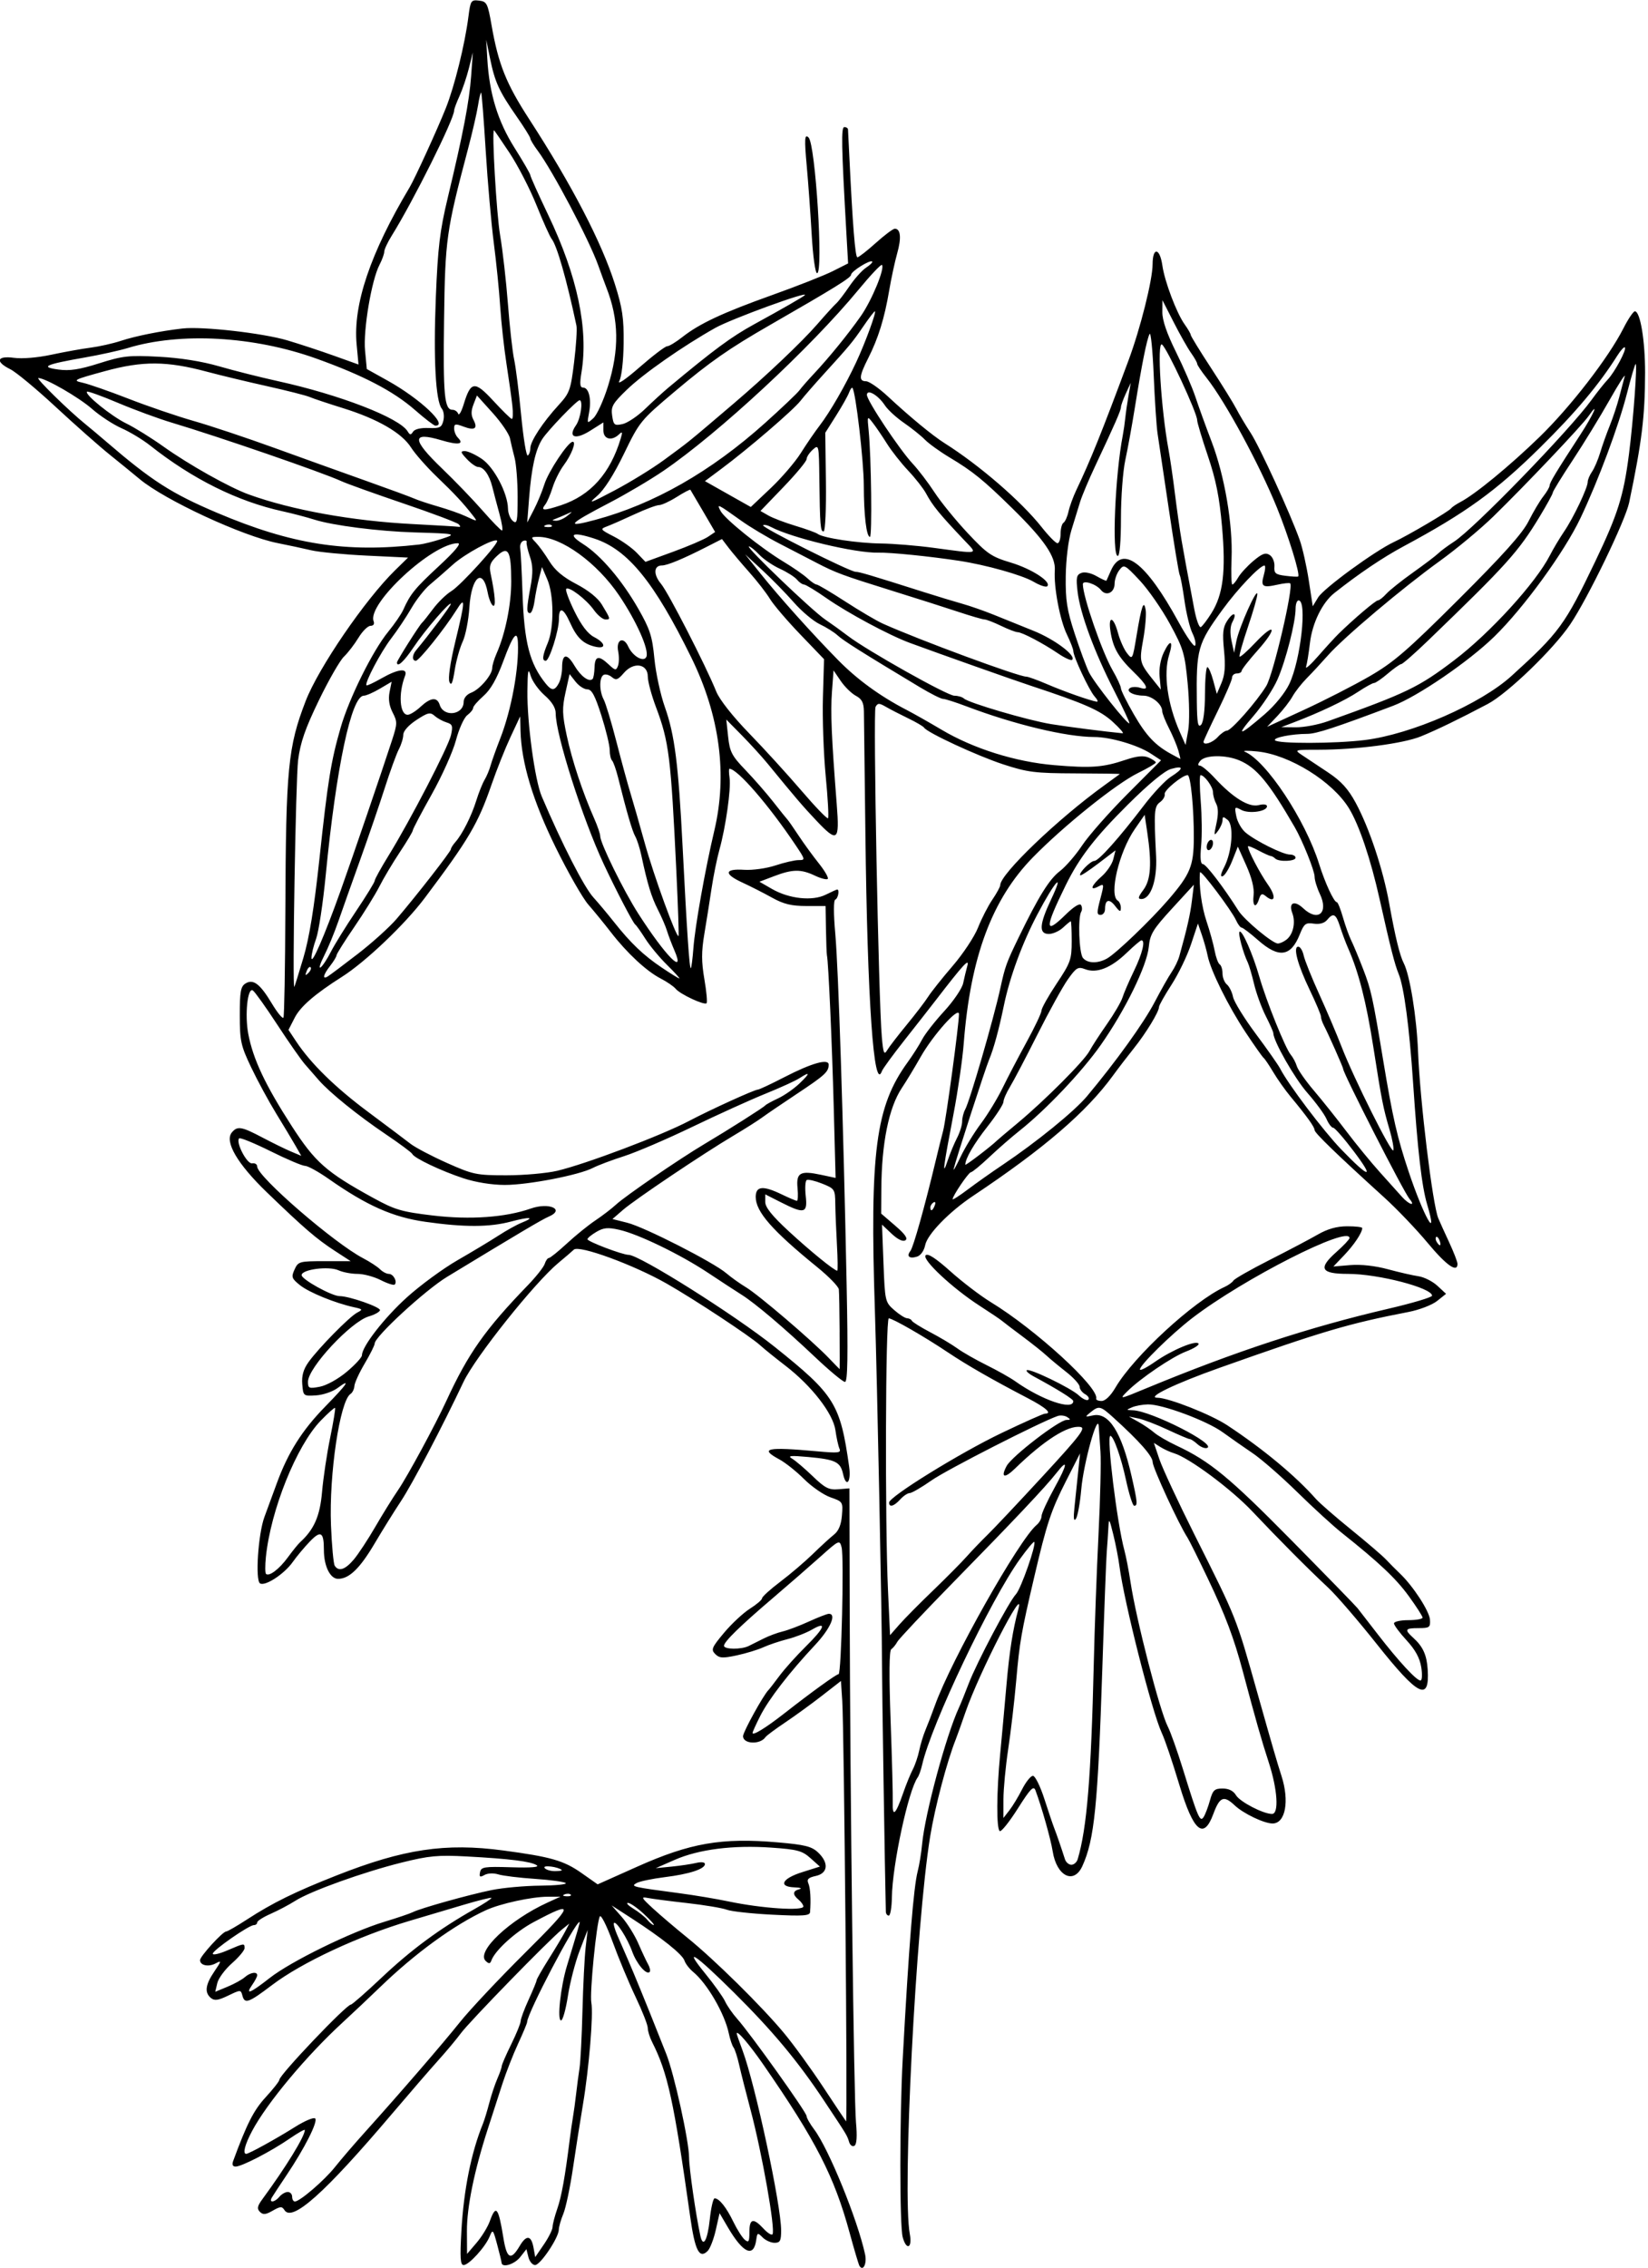 <?xml version="1.0" encoding="UTF-8"?>
<svg version="1.1" viewBox="0 0 486.56 669.38" xmlns="http://www.w3.org/2000/svg">
<path d="m253.75 668.69c-0.243-0.395-1.547-4.777-2.898-9.739-4.543-16.686-9.953-27.229-25.507-49.707-4.14-5.982-7.847-10.293-7.845-9.122 2.6e-4 0.192 0.787 2.458 1.748 5.037 3.76 10.086 11.376 45.615 11.376 53.073 0 3.063-0.311 3.646-1.942 3.646-1.068 0-2.65-0.712-3.516-1.582-1.476-1.483-1.593-1.439-1.887 0.703-0.74 5.39-3.872 4-8.402-3.73l-2.428-4.142-1.11 4.93c-0.611 2.712-1.689 5.509-2.397 6.217-2.452 2.451-3.748-0.062-5.152-9.996-4.861-34.383-6.641-42.551-11.256-51.65-0.706-1.392-1.284-3.26-1.284-4.15s-1.624-5.024-3.608-9.187-5.029-11.465-6.766-16.228c-1.743-4.78-3.435-8.14-3.777-7.5-0.994 1.862-3.043 22.662-2.508 25.459 0.639 3.343-0.69 19.429-2.485 30.076-0.782 4.641-2.107 13.078-2.944 18.75-0.837 5.672-2.115 11.735-2.841 13.474-0.726 1.739-1.328 3.848-1.338 4.688-0.028 2.361-5.441 10.432-6.997 10.432-0.763 0-1.651-1.054-1.974-2.342l-0.588-2.342-1.842 2.342c-1.7 2.162-5.402 3.265-5.497 1.639-0.023-0.387-0.611-2.812-1.307-5.391-1.2-4.446-1.314-4.567-2.211-2.344-1.242 3.079-6.12 8.438-7.681 8.438-0.972 0-1.11-2.102-0.659-10.078 0.687-12.155 2.895-23.14 6.36-31.641 0.42-1.031 1.259-3.773 1.863-6.094 0.604-2.32 1.678-5.548 2.387-7.173s1.298-3.312 1.31-3.75c0.011-0.438 1.268-3.327 2.792-6.421s2.78-6.179 2.792-6.857c0.011-0.678 1.076-3.538 2.365-6.356 1.289-2.818 2.344-5.382 2.344-5.698s1.622-3.151 3.603-6.3c1.982-3.15 4.153-6.781 4.824-8.07l1.22-2.344-2.246 1.82c-3.844 3.115-27.183 27.068-29.742 30.524-1.336 1.805-4.344 5.404-6.685 7.998-2.341 2.594-8.543 9.766-13.783 15.938-19.776 23.292-29.37 31.872-31.637 28.292-0.733-1.158-1.216-1.136-3.475 0.161-2.083 1.196-2.862 1.267-3.783 0.346-0.921-0.921-0.769-1.691 0.738-3.744 6.964-9.486 12.527-18.547 12.527-20.405 0-0.303-2.004 0.828-4.453 2.513-5.479 3.771-14.175 8.275-15.975 8.275-0.876 0-1.128-0.563-0.731-1.641 4.074-11.067 6.091-15.02 9.613-18.838 2.214-2.401 4.03-4.718 4.036-5.149 0.018-1.436 19.774-22.185 21.124-22.185 0.35 0 4.496-3.64 9.214-8.088 8.602-8.11 16.995-14.301 27.137-20.015 2.988-1.684 5.294-3.201 5.124-3.371s-3.881 0.752-8.246 2.05-11.522 3.422-15.905 4.721c-15.017 4.45-31.83 12.291-40.597 18.933-6.994 5.3-8.105 5.689-8.787 3.08-0.446-1.706-0.559-1.704-4.202 0.056-2.932 1.416-4.033 1.568-5.079 0.7-1.941-1.611-1.647-3.908 0.999-7.807 2.152-3.171 2.183-3.359 0.395-2.402-2.106 1.127-4.605 0.604-4.605-0.964 0-1.126 6.686-8.451 7.716-8.453 0.377-8.5e-4 3.119-1.581 6.094-3.512 7.659-4.971 14.136-8.156 26.503-13.031 19.795-7.804 32.112-9.649 49.195-7.369 14.072 1.878 17.882 2.975 23.116 6.653l4.767 3.35 11.618-5.193c15.734-7.033 25.003-8.638 41.576-7.198 7.982 0.693 9.983 1.191 11.853 2.948 3.263 3.066 2.983 6.165-0.628 6.958-2.219 0.487-2.726 0.988-2.214 2.184 0.593 1.385 0.792 4.732 0.506 8.492-0.083 1.082-2.054 1.217-11.14 0.76-6.072-0.305-12.12-0.966-13.441-1.468s-6.584-1.383-11.695-1.957c-5.111-0.574-10.348-1.255-11.637-1.512-2.093-0.418-1.932-0.089 1.506 3.072 2.117 1.947 6.717 5.86 10.222 8.696 8.035 6.501 21.895 20.174 28.51 28.125 2.788 3.352 7.994 10.523 11.567 15.938 3.574 5.414 6.606 9.957 6.739 10.096 0.476 0.496-0.584-115.96-1.13-124.17l-0.385-5.791-5.64 4.385c-3.102 2.412-7.997 5.965-10.878 7.897-2.881 1.932-5.476 3.861-5.765 4.287-1.552 2.285-6.62 2.07-6.62-0.282 0-1.237 6.006-12.129 7.505-13.612 0.261-0.258 1.732-2.156 3.269-4.219 1.537-2.062 5.015-5.937 7.729-8.611 5.593-5.51 6.393-7.641 1.887-5.027-1.676 0.972-4.945 2.248-7.266 2.836s-5.531 1.668-7.135 2.401-5.13 1.808-7.836 2.388c-4.153 0.891-5.145 0.83-6.364-0.389-1.3-1.3-1.04-1.926 2.61-6.285 2.229-2.663 5.667-5.86 7.639-7.105 1.972-1.245 3.586-2.63 3.586-3.077 0-0.447 2.412-2.634 5.359-4.86 2.948-2.226 7.272-5.91 9.609-8.188s5.155-4.858 6.261-5.734c1.366-1.081 2.118-2.895 2.344-5.651 0.326-3.982 0.262-4.084-3.373-5.349-2.038-0.709-5.543-3.127-7.789-5.374-2.246-2.246-5.536-4.866-7.311-5.822-6.033-3.249-3.751-3.741 11.091-2.39 6.342 0.577 7.204 0.477 6.653-0.77-0.348-0.788-0.885-3.237-1.192-5.441-0.69-4.942-7.026-13.11-14.799-19.077-2.94-2.256-6.269-4.947-7.398-5.978-2.925-2.671-19.284-13.464-27.581-18.197-9.765-5.571-25.942-11.492-27.452-10.049-0.628 0.6-2.667 2.349-4.53 3.887-6.931 5.72-24.587 27.838-28.029 35.113-6.333 13.386-15.128 30.149-18.459 35.184-2.047 3.094-5.535 8.697-7.75 12.452-4.397 7.45-7.559 10.517-10.845 10.517-2.33 0-4.184-3.767-4.184-8.501 0-5.334-0.9-5.89-4.12-2.544-1.628 1.692-3.906 4.417-5.062 6.057-2.513 3.564-8.165 7.261-9.675 6.328-1.458-0.901-0.541-14.659 1.307-19.621 0.768-2.062 2.396-6.492 3.618-9.844 3.33-9.137 7.474-15.708 14.326-22.717 6.587-6.739 7.761-8.515 3.591-5.434-1.418 1.048-4.266 2.01-6.328 2.137-3.706 0.23-3.753 0.192-4.042-3.292-0.207-2.504 0.326-4.392 1.839-6.518 2.913-4.091 12.095-13.429 14.376-14.62 1.722-0.899 1.652-1.018-0.938-1.584-5.555-1.215-13.236-4.345-15.926-6.491-2.492-1.987-2.643-2.418-1.627-4.648 1.077-2.363 1.419-2.458 8.843-2.458h7.723l-4.686-3.047c-5.424-3.527-9.079-6.675-20.092-17.303-8.687-8.384-12.525-14.956-10.301-17.636 1.631-1.966 2.829-1.766 9.031 1.503 3.017 1.591 6.832 3.457 8.477 4.147l2.991 1.256-1.702-2.976c-0.936-1.637-3.512-5.929-5.724-9.538-2.212-3.609-5.529-9.727-7.37-13.594-3.055-6.415-3.35-7.76-3.36-15.355-0.01-6.912 0.266-8.501 1.629-9.37 2.324-1.482 4.321 0.02 7.865 5.919 1.619 2.694 3.147 4.547 3.395 4.118 0.248-0.429 0.503-14.703 0.566-31.718 0.155-41.792 0.779-48.22 6-61.723 3.795-9.816 17.548-29.914 26.4-38.578l3.82-3.739-12.188-0.581c-6.703-0.32-14.086-1.029-16.406-1.576-2.32-0.547-6.75-1.494-9.844-2.106-10.396-2.054-33.329-12.677-40.781-18.889-1.805-1.504-5.812-4.771-8.906-7.26s-10.266-8.83-15.938-14.093-11.684-10.247-13.359-11.076c-4.572-2.261-3.994-4.066 1.079-3.371 2.426 0.332 6.965-0.044 11.016-0.914 3.789-0.814 8.999-1.752 11.577-2.084 2.578-0.332 6.586-1.23 8.906-1.994 4.385-1.445 11.827-2.938 18.281-3.667 5.87-0.663 23.699 1.36 30.938 3.511 3.609 1.073 9.811 3.114 13.782 4.537l7.219 2.587-0.556-5.951c-1.094-11.714 4.036-26.912 15.632-46.313 1.563-2.615 8.281-17.305 10.718-23.438 2.578-6.485 5.619-18.808 6.666-27.006 0.6-4.697 0.774-4.959 3.118-4.688 2.31 0.267 2.569 0.778 3.713 7.319 2.006 11.462 4.308 17.201 11.094 27.657 12.619 19.444 21.432 36.406 25.326 48.749 2.203 6.982 2.645 9.981 2.564 17.385-0.057 5.167-0.592 9.871-1.268 11.134-0.681 1.273 1.805-0.408 5.953-4.026 3.918-3.417 7.592-6.212 8.165-6.212 0.573 0 2.579-1.21 4.458-2.69 5.082-4.002 11.907-7.192 26.69-12.475 7.309-2.612 15.311-5.769 17.782-7.016l4.494-2.267-0.49-8.635c-1.503-26.467-1.602-31.604-0.612-31.604 0.561 0 1.043 0.316 1.071 0.703 0.029 0.387 0.2 3.821 0.382 7.631 0.972 20.396 1.743 30.103 2.39 30.103 0.398 0 2.835-1.898 5.416-4.219 2.581-2.32 5.112-4.219 5.626-4.219 1.728 0 1.998 2.721 0.718 7.235-0.699 2.466-1.771 7.437-2.381 11.047-1.375 8.132-3.219 14.077-6.17 19.893-2.704 5.33-2.844 6.821-0.641 6.843 0.902 9e-3 3.787 2.013 6.411 4.453 6.507 6.052 13.189 11.56 16.755 13.812 10.353 6.537 22.663 17.182 28.7 24.819 2.049 2.592 4.137 4.712 4.64 4.712 0.504 0 0.916-1.241 0.916-2.757s0.389-2.998 0.865-3.292c0.476-0.294 1.138-1.778 1.472-3.296 0.334-1.519 1.369-4.362 2.301-6.317 4.215-8.844 7.491-16.979 15.399-38.243 3.549-9.543 7.112-23.751 7.133-28.438 0.022-5.162 2.135-4.878 2.884 0.389 0.67 4.705 4.187 14.007 6.551 17.328 1.008 1.415 1.832 2.841 1.832 3.168 0 0.327 2.68 4.692 5.956 9.699 3.276 5.007 6.65 10.453 7.499 12.102 0.849 1.649 2.733 4.813 4.187 7.031 2.687 4.099 11.815 24.008 14.53 31.689 0.82 2.32 2.02 7.666 2.668 11.88l1.177 7.661 1.582-2.601c1.644-2.703 16.743-13.732 22.428-16.383 4.18-1.949 16.237-9.048 16.85-9.921 0.258-0.367 1.519-1.221 2.802-1.898 4.392-2.317 14.542-10.664 23.288-19.154 9.145-8.877 20.385-23.422 24.753-32.033 1.409-2.778 2.941-5.05 3.404-5.05 1.592 0 3.038 8.731 3.011 18.187-0.036 12.888-0.941 20.254-4.699 38.234-1.116 5.34-12.159 28.173-17.372 35.916-4.963 7.373-18.489 20.424-24.407 23.55-8.373 4.423-14.905 7.589-19.688 9.544-5.217 2.132-19.049 3.941-30.197 3.949-7.264 5e-3 -7.29 0.013-4.836 1.641 1.356 0.9 4.784 3.179 7.617 5.065 3.829 2.549 5.912 4.834 8.118 8.906 4.034 7.446 8.107 19.679 9.939 29.852 1.752 9.73 3.102 15.267 4.272 17.529 1.81 3.499 3.812 15.864 4.219 26.065 0.585 14.669 4.294 45.188 5.981 49.219 0.432 1.031 1.884 4.237 3.227 7.125s2.442 5.735 2.442 6.328c0 2.76-3.273 0.46-8.807-6.187-3.326-3.996-9.07-10.008-12.763-13.359-14.098-12.795-20.618-19.097-20.618-19.932 0-0.907-2.271-4.07-7.096-9.883-1.582-1.906-3.88-5.154-5.107-7.216-1.226-2.062-2.51-3.961-2.853-4.219-0.343-0.258-2.725-3.633-5.293-7.5-5.098-7.676-10.352-18.271-11.226-22.637-0.305-1.523-1.075-4.285-1.712-6.138l-1.158-3.369-2.054 6.173c-1.13 3.395-3.716 8.743-5.746 11.885-2.031 3.142-3.692 6.096-3.692 6.565 0 1.416-3.842 7.728-7.433 12.209-1.859 2.32-4.607 5.906-6.106 7.969-7.865 10.816-20.368 21.568-41.374 35.58-7.054 4.705-13.482 11.32-14.125 14.534-0.326 1.631-1.325 3.043-2.394 3.382-2.267 0.72-3.208-0.085-1.96-1.676 0.869-1.109 4.276-13.258 7.433-26.507 0.737-3.094 1.738-7.12 2.224-8.948 0.869-3.267 4.674-31.311 4.674-34.446 0-2.382-7.699 6.235-11.35 12.703-1.67 2.958-4.158 7.065-5.529 9.128-3.829 5.759-5.957 16.244-6.043 29.774l-0.046 7.274 4.157 3.579c2.95 2.54 3.813 3.792 2.971 4.313-0.741 0.458-2.257-0.274-4.033-1.947l-2.847-2.68 0.437 11.407c0.428 11.178 0.492 11.456 3.157 13.798 1.496 1.315 3.212 2.404 3.814 2.421s1.234 0.346 1.406 0.733c0.172 0.387 2.633 1.923 5.469 3.414s6.422 3.632 7.969 4.758c1.547 1.126 5.426 3.341 8.62 4.923 3.194 1.582 6.991 3.718 8.438 4.748 7.799 5.55 17.161 8.757 17.161 5.878 0-0.606-4.643-3.499-11.874-7.399-1.282-0.691-2.124-1.464-1.871-1.716 0.716-0.716 13.029 5.225 15.382 7.422 1.158 1.081 2.42 1.651 2.805 1.266 0.384-0.384-0.036-1.11-0.934-1.613-0.898-0.503-1.633-1.49-1.633-2.195s-1.793-2.684-3.984-4.398c-2.191-1.714-4.828-3.906-5.859-4.869s-4.195-3.48-7.031-5.592c-2.836-2.112-5.578-4.197-6.094-4.634-0.516-0.436-3.469-2.424-6.562-4.417-7.982-5.141-17.113-13.675-15.938-14.895 0.639-0.664 2.973 0.847 7.338 4.749 3.52 3.148 8.887 7.239 11.927 9.092 13.211 8.054 31.986 25.235 31.088 28.447-0.108 0.387 0.607 0.703 1.589 0.703 1.109 0 2.671-1.509 4.123-3.984 5.409-9.221 23.099-25.518 32.203-29.668 1.11-0.506 2.287-1.355 2.616-1.887 0.329-0.532 5.116-3.257 10.638-6.056 5.522-2.799 11.939-6.182 14.259-7.517 2.904-1.671 5.607-2.432 8.672-2.44 2.449-7e-3 4.453 0.227 4.453 0.519 0 1.341-2.379 4.922-5.307 7.988l-3.21 3.362 5.014-0.416c3.097-0.257 7.324 0.21 11.056 1.222 3.323 0.901 7.399 1.834 9.059 2.075 1.659 0.241 4.169 1.505 5.577 2.81l2.56 2.372-2.658 2.119c-1.462 1.166-5.237 2.618-8.389 3.227-17.676 3.416-25.469 5.718-55.83 16.489-13.127 4.657-21.769 8.819-18.338 8.831 3.288 0.012 15.773 4.936 20.625 8.136 10.577 6.974 20.18 14.949 26.178 21.741 1.071 1.213 5.744 5.28 10.385 9.037 4.641 3.758 9.281 7.737 10.312 8.842s2.86 2.945 4.063 4.088c3.9 3.704 8.733 11.125 8.9 13.664 0.149 2.265-0.137 2.476-3.354 2.476-4.041 0-4.272 0.43-1.553 2.891 2.844 2.574 3.965 5.046 4.236 9.343 0.605 9.603-2.784 7.906-15.038-7.529-5.492-6.918-11.932-14.393-14.31-16.61-5.917-5.519-14.455-14.095-22.416-22.518-6.294-6.659-18.694-15.861-23.172-17.194-1.124-0.335-2.913-1.155-3.976-1.823l-1.932-1.214 1.631 4.827c0.897 2.655 5.563 12.675 10.369 22.267 12.629 25.202 12.165 24.035 18.583 46.779 4.388 15.552 5.78 20.34 7.084 24.375 2.41 7.459 1.18 14.062-2.619 14.062-2.509 0-8.606-2.914-11.186-5.347-3.223-3.038-4.427-2.549-6.317 2.567-2.85 7.714-5.853 5.164-9.977-8.471-2.236-7.392-4.237-13.305-5.237-15.469-2.928-6.339-11.145-38.699-12.498-49.219-0.299-2.32-1.119-6.539-1.824-9.375-1.183-4.761-1.294-4.905-1.449-1.875-0.092 1.805-0.304 4.969-0.471 7.031-0.167 2.062-0.752 17.461-1.3 34.219-1.332 40.708-2.34 50.693-5.904 58.516-2.52 5.532-7.607 2.99-8.763-4.378-0.559-3.561-3.274-13.166-5.079-17.97-0.559-1.486-1.468-0.551-5.211 5.358-2.494 3.937-4.892 6.937-5.329 6.667-1.025-0.633-0.963-11.532 0.129-22.881 0.471-4.898 1.299-13.969 1.838-20.156 0.868-9.957 1.869-16.342 3.528-22.5 2.147-7.972-11.662 18.94-15.634 30.469-1.155 3.352-2.435 6.938-2.845 7.969-2.606 6.553-6.126 19.875-7.554 28.594-4.22 25.766-8.303 105.35-6.024 117.42 0.785 4.162-0.987 4.955-2.096 0.938-0.934-3.386-0.929-35.504 8e-3 -52.734 1.817-33.395 3.193-50.592 4.428-55.312 0.472-1.805 1.054-5.391 1.294-7.969 0.833-8.957 7.116-32.205 10.894-40.312 0.481-1.031 1.762-4.195 2.846-7.031 2.404-6.285 11.839-24.129 13.963-26.408 1.487-1.596 6.088-14.745 5.4-15.433-0.186-0.186-2.084 2.085-4.217 5.048-8.666 12.038-26.184 48.864-28.873 60.7-0.352 1.547-0.946 3.234-1.321 3.75-2.734 3.759-7.481 25.805-7.62 35.391-0.043 2.965-0.455 5.391-0.915 5.391s-0.85-0.527-0.867-1.172c-0.263-10.15-1.145-67.245-1.14-73.828 9e-3 -11.843-1.438-83.608-2.08-103.12-1.554-47.288 0.198-60.681 9.639-73.684 1.534-2.112 3.462-5.143 4.285-6.735 0.823-1.592 3.755-5.349 6.514-8.348 2.76-2.999 5.284-6.718 5.611-8.265 0.326-1.547 0.882-3.867 1.236-5.156 0.658-2.398-1.218-0.354-9.25 10.075-1.686 2.19-5.864 7.524-9.283 11.854-3.419 4.33-6.425 8.445-6.68 9.144-2.398 6.588-4.304-20.715-4.885-69.979-0.213-18.047-0.412-34.323-0.443-36.17-0.043-2.582-0.593-3.644-2.381-4.601-1.278-0.684-3.282-2.648-4.453-4.365l-2.129-3.121-0.469 6.316c-0.45 6.058-0.137 13.404 1.417 33.269 0.853 10.9 0.245 11.363-6.104 4.652-3.919-4.143-6.112-6.706-14.243-16.647-1.706-2.085-5.164-5.882-7.684-8.438l-4.583-4.646 0.544 5.071c0.479 4.466 1.091 5.64 5.135 9.844 2.525 2.625 6.241 6.882 8.258 9.46 2.017 2.578 3.879 4.898 4.138 5.156 0.259 0.258 1.727 2.367 3.261 4.688s4.23 6.022 5.989 8.227c1.76 2.204 2.944 4.264 2.632 4.576-0.312 0.312-2.018-0.12-3.79-0.961-4.116-1.953-6.579-1.925-12.004 0.135l-4.378 1.663 3.71 2.135c5.072 2.919 11.939 3.65 15.87 1.688 1.681-0.839 3.203-1.525 3.382-1.525 0.751 0 0.25 2.683-0.555 2.969-0.548 0.194-0.55 4.03-7e-3 10.156 0.917 10.346 2.354 54.79 3.342 103.36 0.435 21.378 0.309 28.828-0.487 28.828-0.591 0-4.545-3.28-8.786-7.289-9.257-8.749-17.735-15.936-21.815-18.492-1.646-1.031-6.042-3.902-9.768-6.379-8.171-5.431-20.613-11.461-26.276-12.733-3.357-0.754-4.628-0.637-6.759 0.622-1.444 0.853-2.625 1.825-2.625 2.16 0 0.687 10.334 4.611 12.142 4.611 3.186 0 31.321 17.716 43.144 27.166 17.735 14.176 19.351 16.777 21.976 35.355 0.643 4.549-0.868 6.375-1.793 2.166-0.789-3.593-2.233-4.297-10.313-5.03-5.233-0.474-6.19-0.373-4.723 0.5 1.012 0.602 3.754 2.94 6.094 5.195 3.603 3.472 4.757 4.059 7.535 3.83l3.281-0.27 0.079 35.153c0.123 54.894 1.228 145.12 1.861 152 0.377 4.09 0.221 6.438-0.456 6.856-0.566 0.35-1.267-0.129-1.558-1.064-0.644-2.066-0.48-1.796-7.426-12.258-7.726-11.638-15.149-20.542-26.578-31.881-11.513-11.422-15.23-13.889-8.529-5.662 2.649 3.253 5.302 6.968 5.896 8.258s2.206 3.609 3.583 5.156c3.948 4.434 20.472 27.574 20.472 28.669 0 0.543 1.014 2.33 2.252 3.971 4.274 5.662 12.814 26.616 15.031 36.879 0.586 2.712-0.593 5.118-1.658 3.386zm-100.31-5.884c1.99-3.37 3.417-3.176 4.087 0.555l0.491 2.735 2.556-3.733c1.406-2.053 2.562-4.374 2.569-5.156 7e-3 -0.783 0.635-3.207 1.395-5.387 1.243-3.567 2.304-9.477 3.666-20.411 0.257-2.062 0.684-5.016 0.948-6.562 0.265-1.547 0.697-4.711 0.96-7.031s0.709-5.695 0.992-7.5 0.671-9.398 0.863-16.875c0.192-7.477 0.616-15.914 0.943-18.75l0.594-5.156-2.352 6.094c-1.294 3.352-2.857 9.363-3.474 13.359-0.617 3.996-1.531 7.266-2.031 7.266-1.222 0-0.137-9.953 1.765-16.193 3.339-10.956 3.89-12.87 3.703-12.87-1.323 0-15.485 27.014-15.485 29.537 0 0.346-1.208 3.238-2.684 6.427-1.476 3.189-3.566 8.531-4.645 11.87-1.079 3.34-3.02 9.344-4.314 13.344-3.985 12.318-6.172 23.04-6.132 30.067l0.038 6.723 2.794-3.27c1.537-1.798 3.292-4.646 3.9-6.328 1.85-5.117 2.553-4.265 4.042 4.903 1.003 6.178 2.2 6.761 4.811 2.342zm56.131-7.97c0.358-3.346 0.994-6.084 1.413-6.084 1.348 0 3.458 2.642 5.53 6.923 1.112 2.296 2.633 4.683 3.381 5.303 1.145 0.95 1.359 0.592 1.359-2.268 0-4.005 1.145-4.281 4.18-1.006 1.218 1.315 2.411 2.053 2.65 1.641 0.878-1.511-3.119-24.07-6.527-36.843-1.307-4.898-2.802-10.805-3.323-13.125-0.52-2.32-1.271-4.641-1.667-5.156-0.397-0.516-1.032-2.414-1.412-4.219-1.22-5.789-6.377-14.665-10.485-18.046-1.13-0.93-2.291-2.437-2.581-3.35-0.583-1.838-6.685-6.716-15.645-12.507l-5.867-3.792 2.978 3.391c1.638 1.865 3.844 5.39 4.903 7.832 1.059 2.442 2.362 5.22 2.895 6.173 0.533 0.953 0.732 1.97 0.442 2.26-0.962 0.962-3.866-2.456-5.152-6.064-1.368-3.837-4.712-9.072-5.373-8.411-0.224 0.224 0.21 1.83 0.964 3.57 0.754 1.74 2.2 5.061 3.215 7.382 1.571 3.593 6.096 14.658 8.627 21.094 0.405 1.031 1.581 3.984 2.613 6.562 2.351 5.873 6.755 25.845 6.755 30.632 0 3.148 2.004 17.02 3.334 23.078 0.81 3.692 2.117 1.369 2.796-4.97zm-127.07-6.553c0.642-0.773 1.748-1.406 2.458-1.406s1.292 0.633 1.292 1.406 0.362 1.406 0.806 1.406c1.466 0 8.752-6.264 11.871-10.205 1.687-2.132 5.627-6.72 8.755-10.195 10.518-11.684 22.849-25.957 28.137-32.568 2.887-3.609 11.489-12.759 19.114-20.332 14.688-14.586 15.021-15.761 2.592-9.137-5.319 2.835-11.363 8.319-12.442 11.289-0.372 1.025-0.732 1.061-1.678 0.171-2.92-2.749 7.021-12.124 18.314-17.272l3.75-1.709-3.75 0.012c-4.78 0.016-14.039 2.037-18.281 3.992-9.328 4.297-20.862 12.679-31.208 22.677-3.203 3.095-8.144 7.757-10.98 10.359-10.754 9.867-22.426 23.841-26.825 32.115-2.125 3.997-2.833 6.742-1.738 6.742 0.792 0 8.863-4.447 14.477-7.976 2.823-1.775 5.474-2.886 5.891-2.469 0.879 0.879-3.101 8.767-8.415 16.674-2.029 3.019-3.998 6.017-4.376 6.662-0.969 1.651 0.827 1.463 2.236-0.234zm-10.239-64.781c1.607-1.425 3.676-1.754 3.676-0.584 0 0.401-0.657 1.667-1.459 2.812-2.199 3.139-0.632 2.529 5.151-2.005 6.226-4.882 24.005-13.595 33.808-16.569 3.867-1.173 7.664-2.459 8.438-2.858 2.21-1.139 16.725-5.199 23.358-6.534 3.308-0.666 9.717-1.244 14.243-1.284 4.526-0.04 7.925-0.38 7.554-0.755-0.371-0.375-4.46-0.937-9.087-1.25-4.627-0.312-9.499-0.907-10.827-1.322-1.383-0.432-3.123-0.358-4.072 0.173-1.35 0.755-1.593 0.605-1.316-0.809 0.308-1.567 1.204-1.709 9.228-1.462 5.903 0.182 8.413-0.026 7.477-0.62-1.758-1.116-7.938-1.887-20.622-2.572-8.494-0.459-11.129-0.212-19.219 1.799-11.311 2.812-26.903 8.414-31.406 11.284-1.805 1.15-5.074 2.878-7.266 3.84-2.191 0.962-3.984 2.106-3.984 2.543s-0.445 0.795-0.989 0.795c-1.46 0-12.136 7.424-12.136 8.439 0 0.478 1.933 0.041 4.296-0.972 5.074-2.175 5.074-2.175 5.093-0.67 8e-3 0.645-1.663 2.648-3.712 4.453s-4 4.439-4.333 5.853l-0.607 2.572 3.616-1.494c1.989-0.821 4.282-2.084 5.096-2.807zm117.83-18.682c-1.926-1.791-4.035-3.254-4.688-3.252-0.652 2e-3 0.08 0.777 1.627 1.723 1.547 0.946 3.392 2.421 4.099 3.278 0.708 0.857 1.551 1.547 1.875 1.533 0.324-0.014-0.987-1.49-2.913-3.281zm47.096-2.204c0-0.452-0.633-1.348-1.406-1.99-1.856-1.54-1.777-2.578 0.234-3.104 0.902-0.236 0.27-0.478-1.406-0.537-4.959-0.177-3.768-2.598 2.205-4.481l5.252-1.655-2.788-2.491c-2.449-2.188-3.855-2.565-11.58-3.106-11.26-0.787-21.368 0.493-28.479 3.607l-5.625 2.464 4.688-0.466c2.578-0.256 5.848-0.744 7.266-1.083 1.499-0.359 2.578-0.227 2.578 0.316 0 1.476-4.589 2.977-11.858 3.879-3.686 0.458-7.433 1.241-8.327 1.742-1.833 1.026-1.279 1.157 12.686 3.006 4.383 0.58 10.922 1.674 14.531 2.431 9.741 2.043 22.031 2.862 22.031 1.468zm-68.691-3.494c-0.312-0.312-1.12-0.345-1.797-0.074-0.748 0.299-0.526 0.521 0.566 0.566 0.988 0.041 1.542-0.181 1.23-0.492zm-2.637-7.27c-1.105-0.953-5.647-1.521-5.101-0.638 0.331 0.536 1.703 0.975 3.047 0.975 1.345 0 2.269-0.152 2.054-0.337zm152.32-3.179c2.718-9.09 3.967-24.307 4.753-57.891 0.241-10.312 0.869-27.398 1.394-37.969 0.526-10.57 0.786-21.539 0.578-24.375-0.208-2.836-0.438-6.211-0.512-7.5-0.248-4.351-4.469 10.809-5.149 18.496-0.363 4.096-1.076 8.043-1.586 8.772-0.64 0.915-0.774-0.126-0.433-3.362 0.272-2.578 0.756-7.219 1.076-10.312l0.582-5.625-4.13 8.121c-4.451 8.752-5.706 12.54-9.422 28.442-3.836 16.414-4.296 19.063-5.306 30.533-0.525 5.965-1.586 15.035-2.358 20.156-0.772 5.121-1.406 11.794-1.409 14.828l-6e-3 5.517 1.746-2.236c0.96-1.23 2.656-4.029 3.769-6.22 1.113-2.191 2.551-3.984 3.197-3.984 0.646 0 2.162 3.059 3.368 6.797 1.206 3.738 2.525 7.641 2.931 8.672 0.698 1.776 1.987 5.512 3.153 9.141 0.29 0.902 1.145 1.641 1.9 1.641 0.755 0 1.593-0.738 1.863-1.641zm39.047-17.344c0.844-3.049 1.341-3.516 3.742-3.516 1.819 0 3.173 0.678 3.948 1.979 1.162 1.949 8.04 5.521 10.633 5.521 2.108 0 1.639-7.245-0.988-15.296-2.112-6.47-3.763-12.266-7.66-26.892-2.592-9.727-5.116-16.421-10.252-27.188-2.829-5.93-5.558-11.414-6.065-12.188-2.533-3.863-10.269-20.627-10.269-22.253 0-1.753-3.888-6.162-11.585-13.138-3.847-3.486-4.266-3.584-6.752-1.577-1.743 1.408-1.711 1.447 0.744 0.923 4.654-0.993 8.413 4.946 11.376 17.974 1.744 7.669 1.833 8.695 0.751 8.695-0.428 0-1.525-3.479-2.439-7.731-1.409-6.557-3.663-12.894-4.586-12.894-1.188 0 1.976 25.812 4.136 33.75 0.491 1.805 1.307 6.023 1.813 9.375 1.667 11.037 8.647 38.086 11.008 42.656 0.799 1.547 2.824 7.242 4.499 12.656 4.427 14.309 5.024 15.685 6.088 14.031 0.486-0.756 1.322-2.957 1.857-4.89zm-90.599-2.109c0.892-2.578 2.179-5.742 2.859-7.031s1.541-3.82 1.913-5.625c0.372-1.805 1.213-4.547 1.869-6.094 0.656-1.547 1.897-4.777 2.758-7.178 4.793-13.373 24.866-48.971 30.031-53.258 0.795-0.66 1.446-1.834 1.446-2.61 0-0.776 1.717-4.521 3.816-8.323 3.9-7.064 4.132-8.941 0.538-4.339-3.091 3.957-12.655 14.087-30.13 31.914-8.763 8.939-16.321 16.965-16.795 17.836-0.474 0.871-1.283 1.861-1.797 2.201-0.611 0.404-0.676 7.693-0.187 21.094 0.411 11.262 0.694 22.139 0.628 24.171-0.144 4.459 0.872 3.541 3.052-2.757zm-35.074-23.569c7.991-6.256 15.367-11.587 16.033-11.587 0.825 0 1.644-34.588 0.887-37.441-0.594-2.238-0.722-2.181-6.303 2.812-3.133 2.804-9.408 8.261-13.943 12.129-9.736 8.301-14.476 12.928-14.476 14.129 0 1.094 5.103 1.141 7.278 0.067 0.895-0.442 2.893-1.439 4.44-2.216 1.547-0.777 4.072-1.714 5.61-2.082 1.539-0.368 5.032-1.691 7.762-2.94 2.73-1.249 5.374-2.271 5.874-2.271 2.377 0 0.425 4.406-4.079 9.21-7.546 8.049-13.652 15.949-16.178 20.935-1.249 2.464-2.27 4.72-2.27 5.013 0 0.907 3.962-1.529 9.364-5.759zm188.06-13.633c-0.436-2.725-1.759-5.149-4.339-7.948-2.041-2.215-3.712-4.458-3.712-4.985 0-0.527 1.898-0.958 4.219-0.958s4.219-0.337 4.219-0.75-1.829-3.264-4.065-6.337c-3.815-5.243-8.718-9.87-19.833-18.719-2.574-2.049-8.48-7.454-13.125-12.011-4.645-4.557-10.555-9.711-13.133-11.452-2.578-1.742-6.554-4.52-8.835-6.175-4.695-3.406-17.863-8.308-22.103-8.227-1.547 0.029-3.656 0.416-4.688 0.859-1.782 0.766-1.769 0.809 0.256 0.872 5.373 0.166 24.938 10.105 21.892 11.121-0.639 0.213-1.909-0.289-2.822-1.115s-1.942-1.502-2.287-1.502c-0.345 0-3.265-1.238-6.489-2.752-3.224-1.513-7.128-3.012-8.674-3.33l-2.812-0.578 2.812 1.569c1.547 0.863 3.656 2.298 4.688 3.188 1.031 0.891 3.984 2.608 6.562 3.817 9.838 4.611 15.573 9.327 33.75 27.753 10.312 10.454 19.175 19.551 19.694 20.217 0.519 0.665 3.229 4.163 6.022 7.772 6.102 7.886 11.377 13.594 12.562 13.594 0.493 0 0.596-1.692 0.24-3.921zm-144.24-22.545c3.898-3.748 8.397-8.284 9.997-10.08 1.6-1.796 4.433-4.749 6.296-6.562 1.863-1.814 9.22-9.626 16.35-17.36 10.919-11.845 12.645-14.109 10.945-14.357-3.678-0.538-10.713 3.941-19.307 12.29-3.116 3.027-4.29 2.657-2.454-0.773 1.522-2.844 15.451-13.56 17.651-13.581 1.273-0.012 1.315-0.165 0.232-0.851-0.727-0.46-1.992-0.604-2.812-0.32-5.197 1.801-32.726 15.842-37.189 18.969-2.967 2.078-5.891 3.778-6.499 3.778s-1.869 0.844-2.802 1.875c-1.84 2.033-3.281 2.438-3.281 0.922 0-1.715 20.823-14.59 33.117-20.477 6.613-3.167 12.414-5.757 12.891-5.757 2.265 0 0.338-1.749-4.992-4.529-10.629-5.545-17.97-9.752-23.672-13.568-6.953-4.653-16.298-10.028-17.434-10.028-0.977 0-1.153 60.194-0.235 80.264l0.605 13.232 2.753-3.136c1.514-1.725 5.943-6.203 9.841-9.951zm-190.39-9.875c1.409-1.927 3.026-3.925 3.592-4.441 4.171-3.799 5.894-7.743 6.511-14.906 0.351-4.073 1.426-11.243 2.388-15.933 0.962-4.69 1.614-8.663 1.449-8.828-0.165-0.165-2.063 1.52-4.218 3.746-7.157 7.392-14.811 26.436-16.212 40.338-0.245 2.429-0.232 4.629 0.028 4.889 0.896 0.896 3.906-1.37 6.463-4.865zm19.464 0.641c1.336-1.588 4.183-5.912 6.326-9.609 2.143-3.697 5.197-8.621 6.786-10.941 2.733-3.99 10.919-19.109 14.212-26.25 6.486-14.063 11.414-21.054 24.07-34.15 2.441-2.526 4.684-5.368 4.985-6.315 0.301-0.948 0.852-1.723 1.226-1.723 0.374 0 2.771-1.932 5.327-4.293 2.557-2.361 6.336-5.42 8.398-6.797 2.062-1.377 4.805-3.478 6.094-4.669 2.798-2.585 18.635-13.429 26.097-17.87 7.349-4.374 17.401-10.752 17.965-11.4 0.258-0.296 1.968-1.235 3.8-2.086s4.676-2.833 6.32-4.404c3.236-3.093 3.21-3.639-0.074-1.511-1.142 0.74-5.662 2.797-10.045 4.571s-14.086 6.172-21.562 9.772c-7.477 3.6-16.526 7.482-20.11 8.627-3.584 1.144-7.715 2.7-9.18 3.458-4.137 2.139-19.12 5.039-26.036 5.039-3.809 0-8.575-0.767-12.233-1.968-6.529-2.143-14.575-5.966-15.087-7.168-0.177-0.415-3.697-3.03-7.822-5.811-8.191-5.521-16.602-12.315-19.8-15.992-1.121-1.289-2.961-3.398-4.089-4.688s-4.809-6.562-8.18-11.719c-3.371-5.156-6.605-9.679-7.186-10.051-1.56-0.998-2.418 7.225-1.341 12.864 1.421 7.442 5.021 15.067 12.809 27.129 6.93 10.733 10.195 13.615 24.011 21.198 6.503 3.569 8.376 4.122 17.712 5.23 10.974 1.302 21.4 0.559 28.88-2.06 5.465-1.913 10.236 0.288 5.231 2.414-1.896 0.805-8.826 4.911-29.955 17.745-6.458 3.923-21.374 17.651-21.374 19.672 0 0.513-1.323 3.166-2.941 5.896-1.617 2.73-2.989 5.717-3.047 6.639-0.058 0.922-0.572 1.976-1.142 2.344-3.135 2.021-6.374 23.755-5.774 38.735 0.24 5.984 0.735 11.362 1.1 11.953 1.131 1.829 3.096 1.196 5.628-1.813zm234.12-50.589c26.237-10.851 47.936-17.977 71.347-23.429 7.09-1.651 12.891-3.381 12.891-3.845 0-2.31-15.898-6.437-24.793-6.437-8.076 0-8.934-1.593-3.468-6.442 2.137-1.896 3.885-3.753 3.885-4.127 0-3.898-31.382 12.057-46.406 23.594-6.219 4.775-15.469 13.855-15.469 15.184 0 0.468 2.004-0.55 4.453-2.261 5.006-3.499 12.171-6.486 12.865-5.364 0.251 0.407-1.435 1.462-3.748 2.345-4.095 1.564-13.527 7.967-17.313 11.752-2.408 2.408-2.412 2.409 5.755-0.969zm-236.19-4.816c2.468-2.067 4.488-4.265 4.488-4.885 0-2.571 6.559-11.015 13.269-17.084 3.947-3.569 10.697-8.514 15-10.989 4.303-2.475 9.723-5.734 12.043-7.242s5.4-3.216 6.845-3.796c4.128-1.656 2.472-1.837-3.138-0.344-6.355 1.691-13.761 1.716-25.269 0.083-9.617-1.364-17.295-4.768-28.566-12.663-3.022-2.117-6.16-3.849-6.973-3.849-0.813 0-5.404-1.948-10.202-4.33-4.798-2.381-8.967-4.087-9.264-3.79-1.097 1.097 2.304 7.656 3.824 7.376 0.821-0.152 1.495 0.27 1.498 0.938 0.011 2.948 22.71 22.587 31.276 27.06 1.993 1.041 4.238 2.506 4.989 3.257 0.751 0.751 1.922 1.365 2.604 1.365 1.331 0 2.587 2.29 1.728 3.149-0.286 0.286-2.139-0.305-4.117-1.315-1.978-1.009-5.07-1.835-6.871-1.835-1.801 0-4.316-0.475-5.59-1.055-2.89-1.317-10.898-0.268-10.898 1.428 0 1.264 8.927 6.19 11.217 6.19 2.863 0 12.22 3.282 11.921 4.181-0.174 0.521-1.65 1.33-3.281 1.798-5.261 1.509-17.982 15.157-17.982 19.292 0 1.944 0.296 2.07 3.481 1.472 1.988-0.373 5.406-2.265 7.969-4.41zm145.52-11.788c-0.036-6.057-0.141-11.696-0.234-12.531-0.093-0.835-2.963-3.788-6.378-6.562-13.311-10.815-18.166-16.353-18.166-20.722 0-3.225 2.138-3.427 7.721-0.729 2.134 1.031 4.129 1.875 4.433 1.875s0.391-1.684 0.195-3.742c-0.435-4.557 0.774-5.248 6.902-3.941l4.332 0.924-0.547-20.761c-0.498-18.904-1.581-43.157-2.006-44.902-0.094-0.387-0.224-3.825-0.288-7.641l-0.117-6.938h-5.689c-4.383 0-6.696-0.561-10.078-2.444-2.414-1.344-6.399-3.371-8.857-4.505-5.515-2.544-5.243-4.116 0.646-3.732 2.431 0.158 6.556-0.422 9.168-1.289s5.688-1.577 6.835-1.577c2.038 0 2.019-0.101-0.829-4.352-7.983-11.915-17.246-22.601-19.59-22.601-0.189 0-0.166 1.215 0.052 2.699 0.467 3.183-1.144 14.56-3.003 21.207-0.721 2.578-1.768 7.746-2.327 11.484-0.559 3.738-1.518 9.784-2.132 13.434-0.867 5.159-0.863 8.112 0.02 13.261 0.625 3.643 0.92 6.84 0.656 7.103-0.673 0.673-7.778-2.637-9.113-4.246-0.607-0.731-2.609-2.104-4.448-3.05-4.163-2.141-9.915-7.481-14.662-13.612-1.996-2.578-5.006-6.264-6.689-8.19s-6.02-9.52-9.639-16.875c-6.73-13.678-10.159-25.057-10.384-34.466l-0.101-4.219-2.853 6.094c-1.569 3.352-4.093 9.68-5.608 14.062-3.986 11.53-6.696 16.126-19.718 33.451-5.854 7.788-17.478 18.847-24.466 23.278-7.94 5.034-12.23 8.744-13.914 12.032l-1.847 3.606 2.275 3.426c4.343 6.539 11.501 13.542 21.292 20.83 5.414 4.03 11.018 8.24 12.454 9.356 1.436 1.116 6.287 3.666 10.781 5.667 7.722 3.438 8.686 3.638 17.546 3.638 5.156 3.6e-4 11.906-0.598 15-1.329 8.481-2.005 30.861-10.463 38.906-14.703 6.263-3.301 19.329-9.252 20.314-9.252 0.392 0 3.892-1.641 7.778-3.647 8.138-4.201 13.166-5.614 13.144-3.693-0.024 2.103-1.11 3.097-9.361 8.571-4.383 2.908-9.023 6.064-10.312 7.013-1.289 0.95-5.086 3.354-8.438 5.343-8.938 5.305-29.048 18.813-32.629 21.917l-3.097 2.685 4.415 1.112c5.067 1.276 25.456 11.671 29.203 14.888 1.382 1.187 4.004 3.057 5.826 4.155 3.708 2.235 19.383 15.617 24.356 20.793 1.777 1.849 3.253 3.361 3.281 3.36 0.028-9.4e-4 0.021-4.958-0.015-11.016zm-0.801-25.779c-0.239-4.254-0.458-9.693-0.487-12.086-0.051-4.197-0.188-4.405-3.865-5.877-2.096-0.839-4.155-1.313-4.574-1.054-0.419 0.259-0.547 2.376-0.285 4.705 0.578 5.126-0.39 5.375-7.298 1.874l-4.656-2.36v2.243c0 1.589 2.038 4.123 6.987 8.688 6.338 5.846 13.42 11.601 14.275 11.601 0.185 0 0.141-3.481-0.098-7.734zm177.91-1.212c-0.305-0.796-0.756-1.246-1.002-1-0.246 0.246-0.169 0.897 0.171 1.447 0.924 1.496 1.465 1.205 0.831-0.447zm-3.636-10.554c-1.608-5.416-2.814-15.806-4.155-35.812-1.107-16.517-2.69-28.455-4.281-32.292-1.156-2.788-2.394-7.649-5.622-22.083-2.635-11.781-6.009-21.79-9.007-26.719-4.83-7.942-17.55-15.851-27.06-16.825-2.836-0.29-4.523-0.263-3.75 0.06 6.318 2.644 17.905 20.136 21.973 33.171 1.73 5.545 4.379 11.25 5.223 11.25 0.286 0 1.094 2.004 1.796 4.453 0.702 2.449 1.798 5.508 2.437 6.797 0.639 1.289 2.228 5.108 3.533 8.487 2.342 6.067 2.825 8.26 5.875 26.669 2.841 17.149 4.163 22.94 7.549 33.074 4.404 13.18 8.854 21.101 5.489 9.769zm-145.39 0.233c0.32-0.834 0.163-1.211-0.368-0.882-0.51 0.315-0.927 0.97-0.927 1.455 0 1.349 0.672 1.051 1.295-0.573zm140.15-1.948c-1.703-2.023-19.568-37.015-19.568-38.329 0-0.461-4.409-10.404-5.705-12.864-0.471-0.895-0.857-2.061-0.857-2.59s-1.467-4.015-3.261-7.747c-3.648-7.592-5.059-12.879-3.437-12.879 0.57 0 1.288 1.16 1.595 2.578 0.307 1.418 2.382 6.586 4.612 11.484s5.193 11.859 6.584 15.469c3.564 9.247 14.858 31.832 15.282 30.561 0.194-0.582-0.293-3.266-1.082-5.965-1.973-6.749-2.323-8.533-4.861-24.735-2.06-13.153-4.312-21.952-7.402-28.922-0.686-1.547-1.751-4.394-2.368-6.328-1.232-3.863-1.998-4.266-3.854-2.03-0.784 0.945-2.216 1.342-3.933 1.09-2.398-0.352-2.862 8e-3 -4.15 3.229-2.615 6.536-6.17 7.029-12.229 1.695-2.343-2.062-4.555-3.75-4.915-3.75-0.36 0-1.099-0.974-1.641-2.165-1.358-2.981-10.544-15.176-10.651-14.141-0.384 3.698 0.475 10.136 1.926 14.431 0.958 2.836 2.038 6.743 2.401 8.682 0.363 1.939 1.034 3.757 1.491 4.04 0.457 0.283 0.831 1.492 0.831 2.687 0 1.196 0.582 2.657 1.293 3.247 0.711 0.59 1.526 2.236 1.81 3.658 0.284 1.421 3.308 6.328 6.719 10.904 3.411 4.576 6.656 9.204 7.21 10.285 2.392 4.667 12.764 18.377 18.027 23.83 8.285 8.582 9.973 8.897 3.811 0.711-2.942-3.909-5.729-7.106-6.193-7.106-0.464 0-1.35-1.16-1.969-2.578-0.619-1.418-3.167-4.898-5.664-7.734-3.769-4.282-10.035-15.283-10.05-17.644-2e-3 -0.351-1.01-2.62-2.239-5.042-1.229-2.422-2.769-6.641-3.422-9.375-0.653-2.734-1.492-5.604-1.865-6.377-1.41-2.926-2.934-8.598-2.443-9.09 0.716-0.716 3.935 6.598 5.856 13.309 2.035 7.106 7.683 21.115 9.26 22.969 0.658 0.773 1.47 2.303 1.803 3.4s2.598 4.332 5.033 7.189c2.435 2.858 6.747 8.262 9.583 12.011s7.266 9.158 9.844 12.021c2.578 2.864 5.531 6.152 6.562 7.307 2.131 2.387 4.198 2.95 2.224 0.606zm-120.12-10.016c10.044-6.74 21.188-15.801 24.925-20.265 8.522-10.181 16.758-21.63 19.943-27.723 1.887-3.609 4.156-7.617 5.042-8.906 0.886-1.289 1.906-3.398 2.266-4.688 2.298-8.232 3.214-12.268 3.722-16.406l0.576-4.688-6.449 7.031c-5.644 6.154-6.502 7.569-6.87 11.344-0.543 5.562-7.002 18.737-14.202 28.969-5.596 7.952-16.18 19.104-24.025 25.314-2.279 1.804-6.268 5.284-8.864 7.733-2.596 2.449-5.032 4.453-5.414 4.453-0.677 0-5.405 6.967-5.405 7.964 0 0.276 2.004-1.008 4.453-2.853 2.449-1.845 7.085-5.121 10.303-7.28zm-13.454-7.942c0.831-1.607 1.511-3.792 1.511-4.856 0-1.064 0.405-2.667 0.899-3.562 1.365-2.471 8.431-26.84 10.394-35.847 1.398-6.414 1.778-7.462 5.439-15 5.797-11.937 9.014-17.11 12.105-19.468 1.724-1.315 4.694-4.743 6.601-7.618 1.907-2.875 7.926-9.699 13.376-15.165l9.909-9.937-2.986-1.958c-3.891-2.55-11.953-4.916-16.767-4.92-8.215-7e-3 -23.59-3.697-37.724-9.054-3.182-1.206-6.282-2.193-6.89-2.193-0.608 0-3.7-1.559-6.871-3.464-16.952-10.185-22.615-13.75-24.23-15.255-0.982-0.915-3.346-2.4-5.254-3.301s-5.368-3.803-7.688-6.45c-2.32-2.646-6.504-6.921-9.297-9.499l-5.078-4.688 4.491 5.625c5.511 6.902 15.206 17.707 22.984 25.617 5.64 5.735 12.388 10.64 20.18 14.67 2.062 1.067 6.703 3.693 10.312 5.836 9.428 5.598 21.819 9.494 33.28 10.463 10.934 0.925 14.406 0.669 21.007-1.546 3.474-1.165 5.35-1.35 6.885-0.677 1.16 0.509 2.109 1.159 2.109 1.445 0 0.286-2.371 1.683-5.269 3.104-6.463 3.17-21.914 15.563-31.037 24.895-12.1 12.377-18.442 29.446-20.415 54.943-0.359 4.641-1.702 13.922-2.984 20.625-3.091 16.16-3.448 18.957-1.785 13.984 0.704-2.106 1.96-5.143 2.791-6.75zm7.04-4.225c2.011-2.686 4.891-7.415 6.399-10.509 1.508-3.094 4.707-9.211 7.11-13.594 2.402-4.383 4.375-8.545 4.384-9.249 8e-3 -0.704 2.02-4.29 4.469-7.969 4.124-6.194 4.453-7.122 4.453-12.546 0-3.221-0.123-5.858-0.274-5.859-0.15-9.3e-4 -1.179 0.841-2.286 1.873-1.107 1.031-2.988 1.875-4.18 1.875-3.018 0-2.833-2.807 0.67-10.213 4.091-8.647 1.139-5.427-4.054 4.423-4.488 8.513-8.157 18.482-9.895 26.889-1.476 7.141-3.025 12.822-4.344 15.931-1.127 2.657-9.777 29.329-10.49 32.344-0.183 0.773 0.728-0.826 2.024-3.554s4.002-7.158 6.014-9.844zm4.783 4.96c0.258-0.258 3-2.575 6.094-5.148 7.958-6.62 19.617-18.307 21.179-21.229 0.726-1.359 3.054-4.945 5.173-7.969 2.119-3.024 4.181-6.553 4.583-7.841 0.402-1.289 1.938-4.844 3.413-7.901 2.473-5.121 3.408-8.975 2.178-8.975-0.278 0-2.254 1.68-4.391 3.734-4.614 4.434-8.814 6.085-12.201 4.797-2.131-0.81-2.644-0.509-5.138 3.019-1.524 2.155-5.549 9.444-8.945 16.197-3.395 6.753-7.048 13.714-8.118 15.469-1.07 1.755-1.946 3.767-1.948 4.471-2e-3 0.704-2.126 3.982-4.721 7.284-4.033 5.132-6.532 9.435-6.532 11.247 0 0.386 7.746-5.526 9.375-7.155zm-26.691-34.12c2.594-3.148 5.452-6.886 6.353-8.306 0.9-1.42 4.152-5.505 7.226-9.076s6.444-8.664 7.49-11.316c1.046-2.652 2.949-6.365 4.231-8.251 1.281-1.886 2.33-3.814 2.33-4.286 0-3.264 17.079-19.618 30.804-29.496 2.394-1.723 4.421-3.199 4.505-3.281 0.084-0.082-5.822-0.169-13.125-0.194-11.898-0.041-14.105-0.315-21.246-2.645-7.652-2.496-22.447-9.348-23.432-10.852-0.261-0.398-2.372-1.637-4.693-2.753-2.32-1.116-5.266-2.635-6.547-3.376-2.025-1.171-2.427-1.17-3.085 6e-3 -0.745 1.331 0.878 86.506 1.857 97.477 0.421 4.722 0.672 5.34 1.56 3.849 0.582-0.977 3.18-4.352 5.774-7.5zm-178.11-19.806c1.736-5.838 3.181-14.736 4.717-29.042 2.502-23.301 3.409-28.916 6.29-38.906 2.493-8.645 9.457-22.669 14.029-28.248 1.873-2.286 3.87-5.197 4.438-6.469 2.083-4.668 3.454-6.348 10.559-12.936 4.74-4.395 6.667-6.722 5.567-6.722-7.513 0-26.839 17.886-24.87 23.017 0.315 0.82-0.045 1.358-0.909 1.358-0.787 0-2.389 1.582-3.562 3.516-1.173 1.934-3.101 4.441-4.285 5.571-1.185 1.131-4.519 6.937-7.409 12.904-4.029 8.317-5.459 12.431-6.127 17.632-0.71 5.528-1.753 67.555-1.125 66.928 0.101-0.101 1.31-3.972 2.687-8.601zm16.079-1.145c4.227-3.26 9.387-7.918 11.467-10.35 5.884-6.881 16.005-19.872 16.005-20.545 0-0.333 0.59-1.271 1.311-2.085 2.062-2.327 4.749-7.657 6.184-12.261 0.723-2.32 1.819-5.062 2.437-6.094 0.618-1.031 1.416-2.93 1.774-4.219 0.358-1.289 1.646-4.892 2.861-8.007 3.298-8.451 5.557-20.72 5.215-28.321-0.173-3.844-1.468-2.19-4.308 5.498-1.936 5.243-3.753 8.43-5.859 10.28-1.679 1.474-3.053 3.064-3.053 3.532s-0.777 1.431-1.726 2.138c-0.949 0.707-2.452 4.028-3.34 7.38-0.888 3.352-4.119 10.56-7.18 16.019-3.061 5.459-5.566 10.226-5.566 10.592 0 0.367-1.721 3.258-3.825 6.426-2.104 3.167-4.824 7.731-6.046 10.142-1.222 2.41-4.563 7.802-7.425 11.981-2.862 4.179-5.213 7.927-5.225 8.329-0.011 0.401-0.846 1.784-1.854 3.074-2.09 2.672-2.433 4.204-0.703 3.14 0.645-0.396 4.63-3.388 8.857-6.648zm91.29 3.274c-2.229-2.191-5.117-5.672-6.419-7.734-1.302-2.062-2.655-3.961-3.006-4.219-0.652-0.478-5.713-10.201-9.273-17.812-6.276-13.42-14.183-38.227-14.183-44.498 0-1.608-1.113-3.412-3.279-5.313-1.804-1.583-3.664-4.207-4.134-5.831-0.698-2.41-0.871-1.563-0.94 4.62-0.105 9.379 2.197 26.28 4.23 31.051 6.011 14.111 12.495 26.784 15.256 29.815 1.409 1.547 4.13 4.793 6.047 7.214 4.973 6.28 8.675 9.815 14.124 13.484 2.621 1.765 4.959 3.209 5.197 3.209 0.238 0-1.391-1.793-3.62-3.984zm-105.25 0.678c-0.289-0.289-0.813 0.232-1.165 1.156-0.509 1.336-0.401 1.444 0.525 0.525 0.641-0.636 0.929-1.392 0.64-1.681zm5.956-4.492c1.099-2.156 4.468-7.596 7.487-12.088 3.019-4.492 5.489-8.519 5.489-8.949 0-0.43 1.85-3.783 4.112-7.451 6.383-10.354 17.624-32.045 18.409-35.523 0.61-2.704 0.433-3.214-1.298-3.74-1.102-0.335-2.684-1.205-3.516-1.934-1.321-1.157-2.003-1.003-5.391 1.215-2.316 1.516-3.878 3.264-3.878 4.338 0 0.989-0.587 2.918-1.304 4.287-0.717 1.369-2.585 6.496-4.15 11.395-1.565 4.898-4.816 14.391-7.224 21.094s-5.329 14.93-6.491 18.281c-1.162 3.352-3.051 7.931-4.197 10.176-1.147 2.245-1.626 3.799-1.065 3.452 0.561-0.347 1.919-2.395 3.018-4.551zm107.07-1.147c0.485-6.467 3.503-23.423 6.163-34.623 3.938-16.582 1.63-33.992-6.777-51.119-10.931-22.269-18.723-31.843-28.559-35.09-6.555-2.164-8.161-1.423-3.413 1.575 5.182 3.271 11.47 10.635 16.321 19.115 3.445 6.021 4.112 8.085 4.745 14.687 0.405 4.225 1.8 10.675 3.101 14.334 2.893 8.139 3.999 16.846 5.229 41.16 1.273 25.172 2.027 36.291 2.433 35.884 0.185-0.185 0.526-2.851 0.756-5.923zm-104.2-16.836c3.73-10.438 12.142-35.044 15.236-44.567 1.569-4.83 1.581-5.397 0.164-8.137-1.012-1.958-1.317-3.971-0.91-6.007l0.612-3.062-3.489 2.058c-1.919 1.132-4.046 2.058-4.728 2.058-3.659 0-8.134 21.084-11.243 52.969-0.804 8.25-2.079 16.688-2.833 18.75-0.754 2.062-1.372 4.594-1.373 5.625-0.003 2.38 3.809-6.386 8.563-19.688zm98.621 17.578c-0.832-1.934-1.836-4.582-2.231-5.886s-1.609-4.114-2.696-6.245c-1.903-3.73-3.063-7.538-4.859-15.948-0.462-2.166-1.272-4.697-1.798-5.625-0.898-1.581-2.499-7.064-5.057-17.313-0.601-2.407-1.408-4.692-1.794-5.078-0.386-0.386-0.701-1.792-0.698-3.124 2e-3 -1.332-1.102-5.902-2.454-10.156-1.886-5.933-2.853-7.734-4.155-7.734-0.933 0-2.493-1.013-3.467-2.251l-1.77-2.251-1.201 5.412c-1.033 4.656-0.98 6.445 0.376 12.797 1.556 7.288 4.703 16.775 8.108 24.443 0.961 2.163 1.751 4.483 1.756 5.156 0.017 2.101 6.928 16.163 11.257 22.906 7.969 12.414 13.967 18.53 10.684 10.895zm127.72 2.311c2.697-1.525 12.915-11.325 18.131-17.389 6.402-7.444 7.427-9.922 7.472-18.065 0.048-8.711-0.928-18.653-1.831-18.653-1.558 0-7.013 4.505-6.767 5.588 0.148 0.652-0.472 1.727-1.379 2.39-1.725 1.261-1.831 2.715-1.163 15.928 0.356 7.055-1.565 12.656-4.342 12.656-1.117 0-0.993-0.564 0.6-2.719 2.192-2.964 2.509-7.71 1.134-16.969l-0.766-5.156-2.938 4.245c-4.62 6.676-7.654 19.433-5.009 21.067 0.516 0.319 0.928 1.293 0.917 2.165-0.017 1.281-0.338 1.173-1.677-0.566-1.762-2.29-2.99-1.92-2.99 0.902 0 0.945-0.595 1.719-1.321 1.719-1.125 0-1.138-0.695-0.089-4.673 1.185-4.491 1.163-4.636-0.554-3.717-2.697 1.443-2.143-0.255 0.976-2.991 1.519-1.333 3.058-3.603 3.42-5.045l0.658-2.621-5.039 3.842c-2.771 2.113-5.184 3.697-5.362 3.519-0.581-0.581 3.011-4.252 4.161-4.252 1.27 0 7.269-6.716 14.653-16.406 2.751-3.609 6.334-7.406 7.963-8.438 3.828-2.423 3.831-3.379 7e-3 -2.282-1.917 0.55-6.573 4.392-12.701 10.481-9.778 9.717-14.385 15.692-18.406 23.874-6.232 12.681-6.253 14.761-0.085 8.708 2.474-2.428 4.241-3.534 4.633-2.9 0.348 0.564 0.376 1.442 0.061 1.952-1.039 1.681-0.65 12.264 0.501 13.651 1.361 1.639 4.389 1.705 7.131 0.154zm53-5.592c1.956-1.564 2.713-5.082 1.679-7.802-1.173-3.085 0.601-3.881 3.202-1.437 4.4 4.134 7.603 1.378 4.925-4.238-0.847-1.775-1.539-4.045-1.539-5.043 0-1.768-3.563-10.644-5.878-14.645-7.628-13.18-11.272-17.571-16.358-19.708-4.035-1.695-10.053-1.623-11.514 0.139-0.759 0.915-0.812 1.406-0.153 1.406 0.558 0 2.549 1.659 4.425 3.686 5.38 5.815 10.07 8.703 12.956 7.979 1.461-0.367 2.46-0.226 2.46 0.347 0 1.54-5.306 2.288-7.584 1.069-1.974-1.056-2.041-0.97-1.469 1.89 0.33 1.649 1.552 3.799 2.717 4.778 2.945 2.476 11.044 6.502 13.083 6.502 0.93 0 1.691 0.422 1.691 0.938 0 1.086-4.971 1.28-6.016 0.234-0.387-0.387-0.984-0.721-1.328-0.742-0.344-0.022-1.996-0.771-3.672-1.665-1.676-0.894-3.047-1.418-3.047-1.164 0 1.173 3.536 7.925 5.911 11.288 2.535 3.588 2.095 5.664-0.707 3.339-1.02-0.846-1.426-0.665-1.907 0.849-0.956 3.012-2.022 2.255-1.624-1.152 0.229-1.962-0.549-5.104-2.146-8.672l-2.505-5.595-1.662 4.176c-0.914 2.296-2.178 4.347-2.807 4.557-0.763 0.254-0.623-0.628 0.418-2.64 2.351-4.547 2.939-12.399 1.047-13.97-1.276-1.059-1.516-1.046-1.516 0.084 0 0.738-0.606 2.161-1.348 3.162-1.207 1.63-1.255 1.401-0.456-2.202 0.586-2.64 0.565-4.632-0.059-5.798-0.523-0.977-0.951-2.509-0.951-3.405 0-1.583-2.525-5.057-3.676-5.057-0.315 0-0.292 3.481 0.051 7.734 0.343 4.254 0.395 10.16 0.116 13.125-0.341 3.617-0.167 5.391 0.528 5.391 0.904 0 6.216 6.964 10.481 13.738 1.716 2.726 10.086 9.699 11.642 9.699 0.619 0 1.785-0.527 2.591-1.172zm-23.607-27.311c0-0.773 0.422-1.667 0.938-1.986 0.516-0.319 0.938 0.053 0.938 0.827 0 0.773-0.422 1.667-0.938 1.986-0.516 0.319-0.938-0.053-0.938-0.827zm-156.56 7.334c-1.62-33.922-2.174-38.397-6.009-48.572-1.335-3.542-2.428-7.606-2.428-9.031 0-3.814-4.164-4.461-7.059-1.096-1.781 2.07-2.327 2.257-3.574 1.221-0.81-0.672-1.913-0.95-2.451-0.617-1.289 0.797-1.249 4.799 0.072 7.268 0.578 1.08 2.256 6.642 3.729 12.36 1.473 5.718 3.324 12.506 4.114 15.085 0.789 2.578 2.723 9.328 4.297 15 2.642 9.52 9.34 27.938 9.941 27.337 0.143-0.143-0.142-8.672-0.633-18.954zm44.089-28.268c-0.634-6.594-1.005-17.051-0.824-23.239l0.329-11.25-7.031-7.32c-3.867-4.026-7.892-8.739-8.943-10.473-1.052-1.734-3.794-5.269-6.094-7.855-2.3-2.586-5.057-5.85-6.126-7.253l-1.945-2.551-4.618 2.356c-6.862 3.501-11.539 5.441-13.117 5.441-2.428 0-2.56 2.681-0.267 5.406 2.166 2.574 13.186 24.053 16.333 31.834 0.957 2.366 4.85 7.307 9.673 12.276 4.44 4.574 11.395 12.196 15.456 16.938 4.061 4.742 7.596 8.409 7.855 8.15 0.259-0.259-0.048-5.866-0.682-12.46zm104.1-7.562c-0.411-1.433-1.647-4.369-2.747-6.525-1.1-2.156-2-4.431-2-5.056 0-2.041-3.05-4.564-5.536-4.579-3.078-0.018-5.403-1.363-3.931-2.273 0.575-0.356 1.886-0.38 2.913-0.054 2.889 0.917 2.228-0.678-1.961-4.734-4.461-4.32-6.014-7.055-6.763-11.909-0.737-4.782 0.888-4.461 2.207 0.436 0.585 2.173 1.79 4.875 2.678 6.003 1.582 2.011 1.638 1.909 2.805-5.123 1.481-8.92 2.149-10.814 2.698-7.644 0.223 1.289-0.102 5.204-0.724 8.699-1.203 6.767-1.191 6.809 3.488 12.661l1.712 2.141-0.362-3.796c-0.221-2.318 0.256-5.098 1.224-7.139 1.92-4.046 2.926-3.58 1.579 0.731-1.734 5.55-0.478 14.504 3.198 22.797l1.662 3.75 0.769-4.219c0.428-2.346 0.364-8.508-0.144-13.884-0.841-8.9-1.256-10.296-5.249-17.62-2.385-4.375-6.399-10.151-8.92-12.834-4.408-4.693-4.638-4.81-5.995-3.06-0.776 1.001-1.411 2.807-1.411 4.014 0 2.678-2.486 3.837-4.029 1.879-1.395-1.769-5.346-3.046-5.346-1.727 0 3.637 5.656 19.994 8.791 25.421 1.34 2.32 2.442 4.709 2.448 5.308 7e-3 0.599 1.716 4.046 3.799 7.659 3.678 6.379 6.367 9.217 11.213 11.834 1.289 0.696 2.42 1.307 2.513 1.357 0.093 0.051-0.167-1.08-0.578-2.513zm11.659-3.958c0.933-1.031 2.159-1.88 2.723-1.887 1.255-0.014 8.799-8.59 11.585-13.17 2.091-3.438 8.117-29.237 7.072-30.281-0.209-0.209-1.918-0.034-3.798 0.39-4.371 0.986-4.97 0.554-3.986-2.877 0.442-1.54 0.516-2.788 0.165-2.775-1.408 0.056-7.929 6.924-12.364 13.02-7.389 10.159-7.776 11.546-7.588 27.22 0.074 6.215 0.34 7.676 1.234 6.783 0.708-0.708 1.151-4.144 1.172-9.091 0.018-4.374 0.333-7.954 0.7-7.955 0.367-9.3e-4 1.146 1.778 1.732 3.954l1.065 3.956 1.378-3.253c1.011-2.387 1.21-4.942 0.749-9.598-0.508-5.122-0.325-6.809 0.949-8.753 1.81-2.763 3.027-2.421 1.506 0.422-0.636 1.189-0.728 3.22-0.246 5.471l0.766 3.58 0.671-3.458c0.775-3.995 6.125-15.992 6.189-13.878 0.024 0.777-1.232 5.162-2.791 9.745-1.558 4.582-2.659 8.505-2.446 8.718 0.213 0.213 2.3-1.637 4.638-4.112 5.948-6.295 6.609-4.376 0.755 2.192-2.64 2.962-4.801 5.724-4.801 6.137 0 0.413-0.633 0.75-1.406 0.75s-1.406 0.547-1.406 1.214-1.898 5.092-4.219 9.832c-2.32 4.739-4.219 8.834-4.219 9.098 0 1.19 2.682 0.304 4.219-1.394zm43.386 0.899c13.768-1.699 34.164-10.605 43.333-18.921 14.083-12.772 15.764-15.071 24.727-33.799 6.668-13.933 8.367-19.334 9.946-31.615 1.286-9.996 2.55-27.223 1.954-26.627-0.246 0.246-1.385 4.123-2.53 8.615-2.452 9.616-8.431 25.652-13.733 36.832-4.745 10.005-16.742 26.5-25.45 34.99-7.563 7.374-22.648 17.681-29.873 20.411-17.048 6.442-22.661 8.279-25.322 8.288-4.607 0.016-10.045 1.084-9.556 1.876 0.661 1.07 17.69 1.037 26.503-0.051zm-74.462-5.433c-3.713-3.36-8.31-5.376-24.236-10.629-5.179-1.708-26.792-9.362-35.625-12.615-6.044-2.227-18.288-8.793-24.556-13.168-3.193-2.229-6.2-4.053-6.682-4.053-0.482 0-1.419-0.654-2.082-1.453-0.663-0.799-2.93-2.239-5.037-3.201-2.107-0.961-4.854-2.839-6.104-4.172-1.25-1.333-2.616-2.424-3.035-2.424-1.148 0 18.543 18.869 22.501 21.562 1.895 1.289 4.918 3.47 6.719 4.848 5.643 4.315 29.387 17.652 31.425 17.652 1.069 0 2.345 0.372 2.834 0.827 1.391 1.291 18.966 6.45 25.734 7.555 4.914 0.802 16.205 2.249 21.094 2.704 0.516 0.048-0.813-1.497-2.952-3.433zm44.948-2.207c2.981-2.574 5.976-6.258 7.237-8.903 3.382-7.093 5.333-24.668 2.739-24.668-0.483 0-0.878 1.077-0.878 2.393 0 4.037-2.886 15.351-5.337 20.92-1.278 2.905-4.489 7.779-7.136 10.833-5.368 6.194-4.243 6.002 3.375-0.574zm30.845-11.127c7.214-4.163 11.133-7.546 26.508-22.876 13.071-13.033 18.729-19.356 20.532-22.945 1.369-2.725 3.326-6.02 4.35-7.322 1.024-1.302 1.862-2.741 1.862-3.198 0-0.85 1.916-4.022 9.063-14.999 3.883-5.964 5.823-10.366 2.415-5.479-1.982 2.842-18.689 20.446-28.136 29.647-3.771 3.673-10.881 9.579-15.799 13.125-11.028 7.951-28.302 22.519-32.97 27.805-1.914 2.167-4.735 5.209-6.269 6.76s-3.433 3.975-4.219 5.386c-0.786 1.412-2.795 4.006-4.464 5.766l-3.035 3.2 10.848-4.992c5.966-2.746 14.658-7.191 19.314-9.878zm-12.285 13.242c23.465-8.398 26.835-10.025 37.412-18.056 10.557-8.016 24.08-22.843 28.214-30.935 0.973-1.904 2.861-5.068 4.196-7.031 2.767-4.069 6.965-12.892 6.965-14.639 0-0.643 0.573-2.002 1.273-3.019 0.7-1.017 1.779-3.537 2.398-5.599 0.619-2.062 1.894-5.648 2.833-7.969 0.939-2.32 2.199-6.117 2.799-8.438 0.6-2.32 1.326-5.062 1.613-6.094s-1.743 2.133-4.511 7.031c-2.768 4.898-7.662 12.883-10.875 17.743-3.213 4.86-5.842 9.141-5.842 9.514 0 0.372-1.751 3.568-3.892 7.101-6.292 10.386-9.634 14.097-32.863 36.492-3.973 3.83-7.559 6.981-7.969 7.002-0.41 0.021-2.206 1.287-3.992 2.812s-3.608 2.774-4.05 2.774-2.567 1.172-4.723 2.605c-3.812 2.533-11.297 6.092-18.919 8.995l-3.75 1.428 4.306 0.048c2.369 0.026 6.587-0.768 9.375-1.766zm-62.992-8.961c-5.868-11.455-10.077-22.829-10.836-29.281-0.492-4.182-0.327-5.001 1.114-5.554 0.983-0.377 2.856 0.02 4.473 0.948 1.53 0.878 2.85 1.478 2.933 1.333 0.084-0.145 0.656-1.436 1.271-2.868 3.387-7.882 10.308-2.676 20 15.045 2.384 4.358 4.592 7.506 4.907 6.996 0.315-0.51-0.043-2.162-0.795-3.671-0.753-1.509-1.806-5.828-2.341-9.598-0.535-3.77-1.169-7.173-1.41-7.564-0.241-0.39-1.68-9.095-3.198-19.344s-3.019-20.322-3.337-22.385-0.832-9.813-1.142-17.224-0.858-12.895-1.217-12.188c-0.83 1.636-2.295 8.94-4.3 21.442-0.868 5.414-2.159 12.507-2.867 15.761-0.709 3.255-1.288 10.954-1.288 17.109 0 6.836-0.365 11.192-0.938 11.192-1.79 0-0.794-23.865 1.486-35.625 0.25-1.289 0.584-3.609 0.742-5.156 0.158-1.547 0.584-4.5 0.946-6.562l0.659-3.75-1.448 3.155c-0.796 1.735-1.448 3.551-1.448 4.036 0 0.935-1.794 5.036-7.517 17.185-1.943 4.125-3.988 8.977-4.545 10.781-0.556 1.805-1.712 5.562-2.568 8.35-0.907 2.954-1.602 8.625-1.667 13.594-0.092 7.086 0.353 9.939 2.633 16.9 1.509 4.606 3.41 9.747 4.226 11.423 1.494 3.07 11.405 15.578 11.929 15.054 0.155-0.155-1.851-4.445-4.458-9.534zm-204.84 4.682c3.023-2.802 4.915-2.986 5.686-0.555 1.178 3.71 7.059 2.955 7.059-0.907 0-1.099 0.912-2.212 2.221-2.709 2.552-0.97 6.217-5.272 6.217-7.297 0-0.755 0.587-2.702 1.304-4.327 2.58-5.847 4.321-14.456 4.307-21.297-0.019-9.006-0.897-10.546-4.227-7.417-1.99 1.87-2.351 2.859-1.871 5.132 1.356 6.426 1.627 10.082 0.705 9.512-0.518-0.32-1.217-2.048-1.553-3.841-1.416-7.546-4.827-4.76-5.417 4.423-0.24 3.731-1.131 8.26-1.981 10.065-0.85 1.805-1.909 5.602-2.354 8.438-0.591 3.77-1.007 4.698-1.547 3.452-0.45-1.036 0.228-5.696 1.729-11.889 2.982-12.305 3.03-13.646 0.33-9.333-3.402 5.435-11.028 14.958-11.979 14.958-1.16 0-1.127-1.661 0.062-3.086 3.895-4.669 10.298-13.197 10.267-13.674-0.069-1.049-7.636 7.737-11.001 12.776-2.812 4.21-4.898 6.114-4.898 4.471 0-0.56 6.664-11.094 7.425-11.737 0.305-0.258 1.761-2.087 3.236-4.064s3.911-4.343 5.415-5.258c2.76-1.679 14.141-14.212 13.493-14.86-0.837-0.837-9.556 3.877-13.099 7.081-2.133 1.929-5.152 4.561-6.71 5.851-1.557 1.289-4.036 4.432-5.508 6.985s-4.148 6.56-5.947 8.906c-3.102 4.044-7.941 13.222-7.306 13.857 0.163 0.163 2.149-0.764 4.415-2.059 4.957-2.834 7.897-3.145 6.966-0.736-2.022 5.228-1.595 11.484 0.784 11.484 0.688 0 2.389-1.055 3.78-2.344zm199.02-3.079c-1.591-1.758-6.277-11.761-6.277-13.4 0-0.526-0.851-2.716-1.89-4.868-2.075-4.295-3.907-13.997-3.575-18.932 0.275-4.089-3.127-9.054-12.521-18.275-8.552-8.394-11.703-10.949-18.577-15.063-2.836-1.697-6.101-4.051-7.255-5.229-1.154-1.179-3.938-3.409-6.186-4.955-2.248-1.546-4.784-3.876-5.636-5.176-1.976-3.015-5.299-4.944-5.299-3.075 0 1.693 9.607 16.117 13.542 20.333 1.685 1.805 4.577 5.602 6.427 8.438 1.85 2.836 6.24 8.226 9.756 11.978 5.759 6.146 7.018 7.009 12.707 8.716 6.201 1.86 12.116 5.69 10.81 6.999-0.365 0.366-2.173-0.226-4.019-1.315-3.343-1.972-14.011-4.972-22.036-6.197-8.67-1.323-20.276-2.492-23.813-2.399-6.743 0.178-25.687-4.359-31.748-7.602-0.983-0.526-2.009-0.736-2.279-0.465-0.566 0.566 25.647 13.723 27.342 13.723 1.072 0 4.251 0.945 20.184 6.001 3.867 1.227 8.93 2.764 11.25 3.415 2.32 0.651 6.539 2.124 9.375 3.274 2.836 1.15 8.109 3.28 11.719 4.733 6.208 2.5 12.614 7.307 11.381 8.54-0.311 0.311-2.156-0.513-4.099-1.833-4.495-3.052-10.705-6.317-12.014-6.317-0.555 0-2.756-0.844-4.891-1.875s-4.319-1.875-4.855-1.875c-0.536 0-4.037-1.016-7.78-2.259-3.743-1.242-12.5-4.031-19.461-6.197-14.715-4.579-16.689-5.309-22.44-8.304-2.353-1.226-7.253-3.762-10.888-5.636-3.635-1.874-8.697-4.901-11.25-6.726-7.068-5.054-7.35-5.187-6.121-2.89 1.289 2.408 11.881 10.927 18.677 15.022 2.756 1.66 5.894 3.842 6.974 4.848 1.08 1.006 2.292 1.829 2.692 1.829s4.223 2.263 8.495 5.029c4.272 2.766 9.243 5.693 11.048 6.503 10.78 4.841 40.051 15.655 42.374 15.655 0.542 0 3.358 1.021 6.259 2.27 4.98 2.143 12.694 4.852 14.559 5.112 0.467 0.065 0.167-0.634-0.665-1.554zm-158.18-3.891c0.534-0.997 0.97-3.082 0.97-4.632 0-4.111 1.417-4.33 3.64-0.562 1.866 3.163 4.332 4.973 5.367 3.938 0.269-0.269 0.525-1.797 0.571-3.397 0.097-3.421 1.218-3.662 4.166-0.893 1.93 1.813 2.206 1.858 2.75 0.44 0.333-0.867 0.362-2.79 0.065-4.274-0.693-3.463 1.549-4.556 2.966-1.446 1.336 2.932 4.684 4.79 5.377 2.983 0.796-2.075-2.96-10.491-8.05-18.035-6.523-9.667-17.054-17.309-23.852-17.309-2.271 0-2.302 0.074-0.733 1.699 0.902 0.935 2.691 3.408 3.975 5.497 1.639 2.666 4.014 4.672 7.969 6.731 3.483 1.813 6.341 4.099 7.486 5.987 2.648 4.367 2.671 4.461 1.102 4.461-0.781 0-2.31-1.249-3.397-2.775-2.262-3.177-7.365-7.074-8.187-6.252-0.304 0.304 0.803 3.307 2.461 6.673 2.02 4.104 3.919 6.589 5.763 7.543 3.537 1.829 3.65 3.677 0.171 2.809-3.451-0.861-5.268-2.631-7.278-7.088-1.979-4.389-3.269-4.79-3.269-1.017 0 3.381-2.822 12.295-3.892 12.295-1.154 0-0.982-1.488 0.611-5.301 1.881-4.503 1.801-14.178-0.156-18.725l-1.562-3.63-0.865 3.281c-0.476 1.805-1.083 4.863-1.349 6.797-0.266 1.934-0.862 3.516-1.323 3.516-1.082 0-1.057-1.289 0.155-7.846 0.754-4.079 0.708-6.215-0.192-8.844-0.652-1.907-1.087-3.823-0.965-4.258 0.122-0.435-0.319-0.601-0.98-0.368-0.661 0.233-1.071 1.222-0.912 2.197 0.159 0.976 0.465 6.963 0.679 13.304 0.491 14.526 2.098 20.738 6.9 26.673 1.709 2.112 2.616 2.071 3.817-0.173zm230.23-14.593c4.466-4.368 10.914-9.844 11.592-9.844 0.403 0 1.52-0.871 2.483-1.935 0.963-1.065 4.509-3.894 7.88-6.288 3.37-2.394 6.723-4.935 7.45-5.647 0.727-0.712 2.836-2.275 4.688-3.473 5.94-3.844 34.077-32.845 40.593-41.841 1.608-2.22 3.736-4.894 4.727-5.942 2.132-2.253 5.703-8.935 5.098-9.54-0.232-0.232-1.211 0.828-2.175 2.356-5.422 8.592-12.369 16.864-22.822 27.173-13.038 12.857-21.96 19.311-40.337 29.179-6.151 3.303-13.168 8.034-20.441 13.784-3.554 2.809-6.507 8.855-7.202 14.745-0.359 3.046-0.874 6.21-1.144 7.031-0.27 0.822 1.351-0.616 3.601-3.194 2.251-2.578 4.955-5.531 6.009-6.562zm-37.576-6.04c3.488-5.526 4.326-12.3 3.159-25.558-0.764-8.685-1.795-13.831-4.179-20.871-1.74-5.139-3.164-9.89-3.164-10.557 0-2.169-8.984-21.466-10.402-22.342-1.509-0.933-0.251 19.162 1.941 30.993 0.478 2.578 1.337 8.484 1.91 13.125 0.573 4.641 1.443 10.758 1.933 13.594 0.854 4.94 1.287 7.287 3.761 20.37 0.607 3.211 1.487 5.601 1.956 5.312 0.469-0.29 1.857-2.119 3.086-4.065zm7.946-10.601c0.658-1.16 2.669-3.347 4.468-4.859 2.586-2.174 3.596-2.539 4.821-1.743 0.859 0.559 1.477 2.054 1.386 3.359-0.142 2.045 0.286 2.408 3.281 2.782 1.895 0.236 3.574 0.326 3.732 0.198 0.666-0.538-2.832-11.881-6.261-20.305-5.218-12.82-15.26-31.334-20.763-38.283-1.537-1.94-2.794-3.824-2.794-4.186 0-0.362-0.808-1.793-1.797-3.181s-3.294-5.461-5.124-9.051l-3.328-6.528-0.032 3.546c-0.021 2.345 1.341 6.316 4.021 11.719 2.229 4.495 4.821 10.493 5.759 13.329s3.079 8.742 4.756 13.125c3.834 10.016 6.306 24.486 5.898 34.528-0.171 4.215-0.066 7.663 0.234 7.662 0.3-9.3e-4 1.083-0.951 1.742-2.112zm-156.56-11.971 2.109-1.424-3.55-6.076c-1.953-3.342-3.64-6.212-3.75-6.378s-1.919 0.783-4.02 2.109c-2.101 1.326-4.453 2.411-5.227 2.411s-4.052 1.228-7.284 2.728c-3.232 1.501-6.872 3.099-8.087 3.551-2.109 0.785-2.016 0.922 2.042 3.009 2.339 1.203 5.389 3.374 6.779 4.825l2.527 2.638 8.176-2.985c4.497-1.642 9.125-3.626 10.285-4.409zm75.943 1.301c-7.595-8.003-9.6-10.45-11.577-14.13-0.775-1.442-3.136-4.455-5.247-6.695-2.111-2.24-4.936-5.826-6.277-7.969-1.342-2.143-3.205-4.882-4.14-6.088-1.7-2.191-1.701-2.19-1.256 2.344 0.768 7.824 1.049 31.255 0.375 31.255-1.038 0-1.805-6.42-1.816-15.206-9e-3 -7.221-2.41-27.778-3.359-28.756-0.196-0.203-0.65 0.43-1.007 1.406-0.358 0.976-2.081 4.038-3.83 6.805l-3.18 5.03 0.189 14.421c0.104 7.932-0.186 14.527-0.645 14.657-0.966 0.273-1.127-1.673-1.294-15.561-0.12-10.005-0.152-10.145-1.941-8.527-1 0.905-1.819 2.158-1.819 2.783s-3.066 4.324-6.812 8.22l-6.812 7.083 2.359 1.352c1.298 0.744 4.89 2.111 7.984 3.039 3.094 0.928 6.047 2.001 6.562 2.384 1.62 1.205 11.788 2.742 18.688 2.825 3.644 0.044 10.632 0.62 15.531 1.279 13.619 1.833 13.032 1.956 9.325-1.951zm-161.2 0.98c1.289-0.147 4.242-0.885 6.562-1.641 4.654-1.516 4.437-1.569-7.969-1.94-10.609-0.317-24.03-2.029-29.531-3.766-2.32-0.733-6.539-1.839-9.375-2.458-13.293-2.903-26.594-9.503-39.114-19.408-2.177-1.722-5.974-4.019-8.438-5.104-2.464-1.085-6.378-3.643-8.698-5.683-3.943-3.467-13.793-9.137-15.874-9.137-0.873 0 8.978 9.651 13.922 13.64 1.247 1.006 3.989 3.31 6.094 5.119 13.456 11.57 19.279 15.306 32.796 21.037 21.998 9.328 37.888 11.818 59.624 9.342zm23.689-9.061c-0.742-2.707-1.693-6.305-2.114-7.995-0.873-3.511-2.538-5.833-4.183-5.833-0.62 0-2.119-1.055-3.33-2.344-1.875-1.996-1.961-2.344-0.582-2.344 0.891 0 3.148 1.039 5.017 2.309 3.612 2.454 7.645 10.133 7.715 14.686 0.021 1.355 0.67 2.989 1.444 3.63 1.232 1.022 1.406 0.149 1.406-7.042 0-4.515-0.403-9.735-0.895-11.599-0.492-1.865-1.108-4.451-1.369-5.748-0.261-1.297-2.561-4.672-5.112-7.5l-4.638-5.142-1.024 2.639c-0.735 1.895-0.738 3.174-0.011 4.533 1.381 2.58 0.392 3.258-2.924 2.007-2.405-0.908-2.777-0.833-2.777 0.558 0 0.883 0.499 2.105 1.109 2.715 1.962 1.962 0.138 2.243-4.883 0.752-8.854-2.629-8.782-0.285 0.26 8.394 3.74 3.59 9.107 9.163 11.927 12.386 2.82 3.223 5.394 5.859 5.72 5.859 0.325 0-0.016-2.215-0.758-4.922zm-12.036 3.075c-0.5-0.5-7.847-3.266-16.327-6.145-8.479-2.88-16.697-5.829-18.262-6.553-5.45-2.524-36.049-13.077-50.189-17.31-3.867-1.158-10.976-3.772-15.798-5.81-4.822-2.038-8.946-3.526-9.165-3.307-0.781 0.781 7.23 7.257 11.605 9.383 2.449 1.19 7.406 4.268 11.015 6.84 7.509 5.352 19.452 12.051 25.167 14.118 12.698 4.591 30.56 7.813 48.427 8.734 6.961 0.359 13.057 0.722 13.547 0.807 0.544 0.094 0.536-0.2-0.019-0.755zm27.468 0.343c-0.312-0.312-1.12-0.345-1.797-0.074-0.748 0.299-0.526 0.521 0.566 0.566 0.988 0.041 1.542-0.181 1.23-0.492zm12.91-1.653c17.27-4.64 34.118-14.251 50.045-28.546 4.96-4.451 9.54-8.801 10.178-9.665 0.638-0.865 2.537-3.037 4.219-4.827 4.48-4.768 10.16-11.745 13.91-17.086 3.23-4.601 7.177-14.159 6.235-15.101-0.263-0.263-3.372 3.027-6.907 7.311-14.159 17.156-41.243 42.29-57.608 53.461-3.82 2.608-10.954 6.829-15.852 9.381-12.411 6.466-13.277 7.507-4.219 5.073zm-36.203-1.296c-2.862-3.678-5.314-6.313-10.56-11.349-3.032-2.91-6.491-6.83-7.685-8.71-2.737-4.309-9.873-8.428-20.117-11.611-4.364-1.356-8.779-2.832-9.81-3.279-1.031-0.447-6.727-1.894-12.656-3.214-5.93-1.32-13.825-3.218-17.545-4.216-11.987-3.217-19.033-3.263-30.268-0.194-9.272 2.533-9.653 2.731-6.562 3.41 1.805 0.397 7.922 2.53 13.594 4.741s14.32 5.162 19.219 6.557c4.898 1.395 15.656 4.985 23.906 7.976s20.484 7.386 27.188 9.766c6.703 2.38 13.031 4.708 14.062 5.175 1.031 0.466 4.195 1.517 7.031 2.334s6.422 2.075 7.969 2.794c3.704 1.722 3.714 1.722 2.234-0.181zm21.119-9.146c1.183-3.802 6.942-12.487 8.351-12.593 1.174-0.089-0.321 3.83-2.66 6.973-1.151 1.547-2.622 4.5-3.268 6.562s-1.603 4.287-2.125 4.944c-1.513 1.904-0.538 1.96 4.595 0.264 8.743-2.889 14.551-9.379 17.667-19.74 0.576-1.917 0.481-2.13-0.526-1.172-2.156 2.053-4.605 1.424-4.605-1.184v-2.356l-3.858 2.435c-4.477 2.826-6.724 1.972-4.22-1.604 1.378-1.967 2.154-7.37 1.058-7.37-0.816 0-9.342 8.854-11.011 11.434-2.013 3.113-3.21 8.504-3.914 17.629l-0.542 7.031 1.944-3.75c1.069-2.062 2.47-5.44 3.113-7.505zm6.702 9.328c1.791-1.435 1.79-1.444-0.055-0.595-1.031 0.474-2.508 1.097-3.281 1.384-1.215 0.45-1.207 0.531 0.055 0.595 0.804 0.041 2.28-0.582 3.281-1.384zm69.012-18.583c1.659-2.641 4.156-6.285 5.55-8.097 3.074-3.997 7.564-11.774 10.816-18.737 2.683-5.742 6.076-15 5.499-15-0.205 0-1.739 2.004-3.409 4.453-3.144 4.613-4.02 5.667-11.88 14.297-2.583 2.836-5.596 6.301-6.694 7.699-2.173 2.765-15.359 14.093-23.256 19.979l-4.933 3.676 3.058 1.73c1.682 0.952 4.73 2.671 6.773 3.821l3.715 2.09 5.873-5.555c3.23-3.055 7.23-7.716 8.889-10.357zm-40.474 2.103c7.962-5.852 6.477-4.65 20.558-16.636 9.614-8.183 20.229-18.243 24.767-23.472 2.499-2.88 5.03-5.657 5.625-6.173 0.595-0.516 2.334-2.781 3.865-5.035 1.531-2.254 3.759-4.737 4.951-5.518 1.192-0.781 2-1.587 1.796-1.791-0.617-0.617-6.238 2.899-6.245 3.906-6e-3 0.853-4.922 3.897-23.912 14.807-12.169 6.991-17.771 10.901-28.125 19.627-10.107 8.518-10.406 8.884-15.006 18.372-3.017 6.224-5.863 10.685-7.969 12.492-2.839 2.436-2.151 2.217 5.162-1.645 4.641-2.451 11.18-6.471 14.531-8.935zm-39.375-3.549c0-2.036 3.66-7.608 8.377-12.754 3.213-3.505 3.535-4.401 4.548-12.656 0.599-4.886 0.91-9.728 0.69-10.759-2.927-13.728-5.754-23.609-7.32-25.582-0.527-0.664-2.544-5.15-4.484-9.969-1.939-4.819-5.522-11.764-7.962-15.433-2.44-3.669-4.5-6.671-4.577-6.671-0.699 0 0.738 24.755 1.795 30.938 0.75 4.383 1.791 13.524 2.314 20.314 0.523 6.79 1.35 14.173 1.837 16.406 0.487 2.234 1.419 9.627 2.071 16.43 0.652 6.803 1.529 12.157 1.948 11.898s0.762-1.231 0.762-2.16zm-30.06-5.952c3.313 0.132 3.873-0.144 4.378-2.155 0.318-1.268 0.115-2.865-0.453-3.549-1.829-2.204-2.503-14.704-1.769-32.839 0.6-14.823 1.177-19.623 3.551-29.531 4.516-18.847 6.314-28.202 6.868-35.737l0.518-7.031-1.176 4.688c-0.647 2.578-1.892 6.256-2.767 8.173-0.875 1.917-1.591 3.849-1.591 4.294 0 2.549-12.081 26.762-18.444 36.968-1.199 1.923-2.183 4.033-2.186 4.688-3e-3 0.655-0.635 2.397-1.404 3.871-2.352 4.509-4.838 19.25-4.265 25.289l0.518 5.469 6.17 3.437c9.601 5.349 18.009 13.281 14.077 13.281-0.405 0-3.103-2.071-5.995-4.601-6.382-5.585-15.24-10.206-29.121-15.191-18.485-6.638-40.198-7.855-55.725-3.122-2.424 0.739-8.095 1.99-12.603 2.781-11.748 2.061-13.401 2.805-7.906 3.559 3.369 0.462 6.199 0.032 12.123-1.843 6.949-2.198 8.722-2.393 17.572-1.928 6.304 0.331 12.709 1.348 17.812 2.827 4.383 1.27 12.188 3.238 17.344 4.372 18.347 4.035 35.9 10.831 38.313 14.835 0.669 1.109 0.95 1.127 1.586 0.097 0.468-0.758 2.272-1.192 4.573-1.1zm63.984-5.669c2.227-2.158 5.316-4.978 6.863-6.267 13.519-11.265 18.538-14.969 25.307-18.679 8.488-4.652 14.44-8.071 14.927-8.574 1.388-1.433-21.709 7-26.409 9.642-9.63 5.416-21.221 13.513-26.117 18.244-4.223 4.081-4.734 4.984-4.339 7.671 0.409 2.785 0.672 2.995 3.083 2.466 1.45-0.318 4.459-2.345 6.686-4.503zm-11.009-6.652c3.394-10.891 3.252-19.64-0.473-29.146-0.404-1.031-1.489-3.984-2.41-6.562-2.688-7.521-13.46-27.917-17.872-33.838-1.189-1.595-2.161-3.207-2.161-3.582s-1.817-3.288-4.038-6.474c-5.167-7.413-6.421-10.139-7.837-17.043l-1.154-5.625 0.324 5.625c0.594 10.304 3.087 18.442 8.065 26.326 2.552 4.041 4.64 7.657 4.64 8.034 0 0.378 2.38 5.668 5.288 11.757 8.613 18.031 11.911 33.662 9.805 46.461-0.554 3.366-0.441 4.453 0.461 4.453 1.716 0 2.539 3.365 1.795 7.334-0.636 3.392-0.626 3.406 1.264 1.696 1.048-0.949 2.985-5.186 4.303-9.415zm-28.217 5.775c-0.239-2.191-1.025-7.781-1.745-12.422-0.72-4.641-1.554-12.234-1.853-16.875-0.299-4.641-1.149-13.078-1.888-18.75-0.739-5.672-1.812-17.905-2.386-27.185-0.573-9.28-1.177-17.008-1.342-17.173s-0.583 1.522-0.93 3.748c-0.347 2.226-1.691 8.055-2.988 12.954-6.384 24.121-6.719 26.516-7.044 50.294-0.304 22.298 0.097 26.581 2.492 26.581 0.696 0 1.452 0.527 1.68 1.172 0.228 0.645 0.965-0.626 1.636-2.824 2.086-6.825 3.239-6.956 8.742-0.993 2.657 2.879 5.108 5.285 5.445 5.346 0.338 0.061 0.418-1.682 0.178-3.873zm88.364-50.625c-0.365-6.316-1.012-15.281-1.436-19.922-0.755-8.263-0.661-9.816 0.524-8.631 2.028 2.028 4.413 40.037 2.512 40.037-0.536 0-1.22-4.911-1.6-11.484z"/>
</svg>

